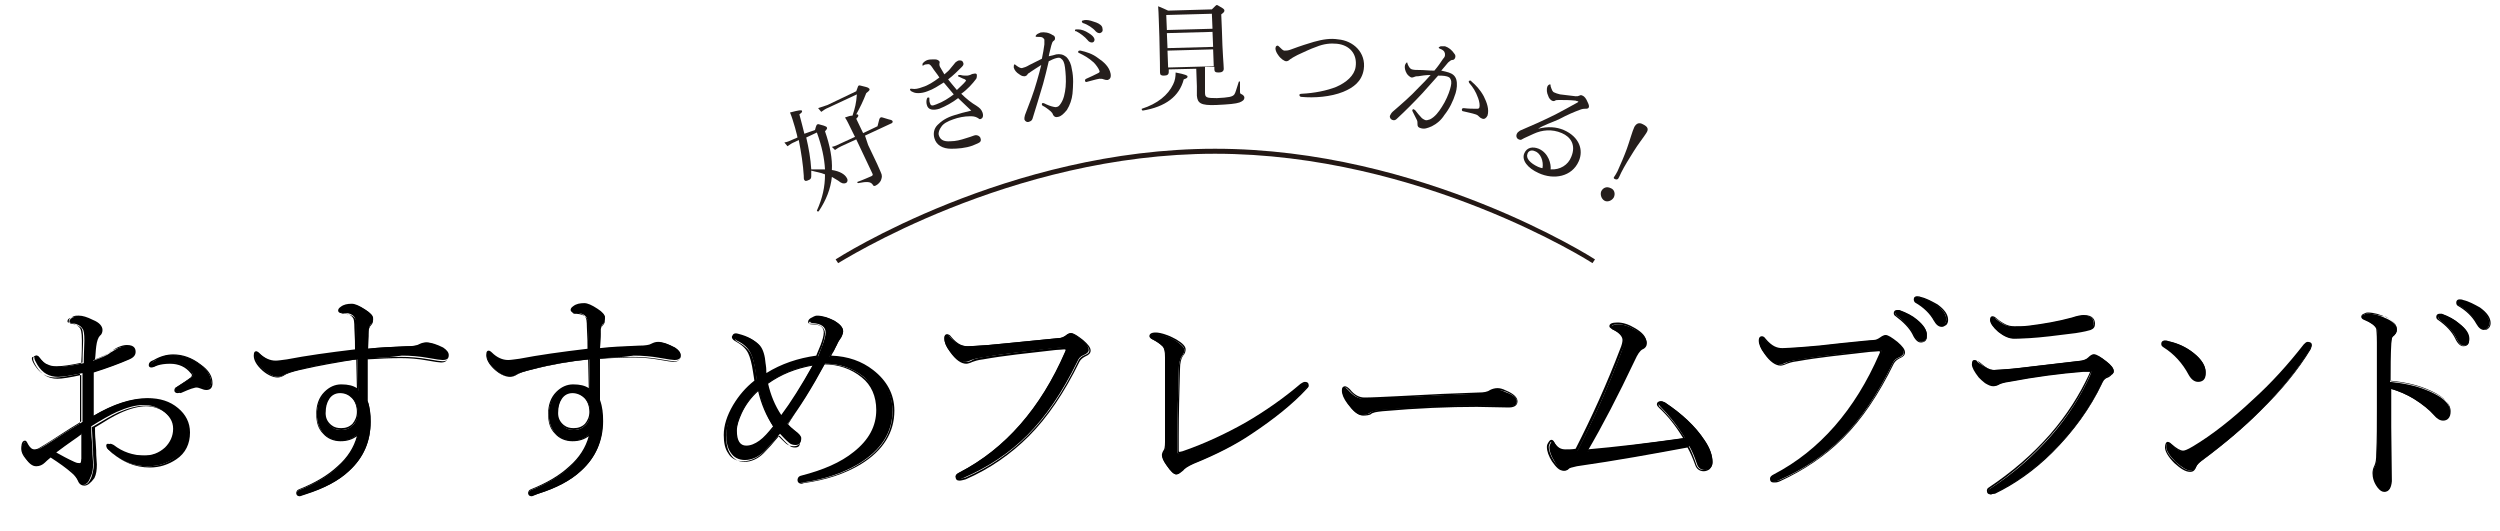 <?xml version="1.0" encoding="utf-8"?>
<!-- Generator: Adobe Illustrator 25.0.0, SVG Export Plug-In . SVG Version: 6.00 Build 0)  -->
<svg version="1.1" id="レイヤー_1" xmlns="http://www.w3.org/2000/svg" xmlns:xlink="http://www.w3.org/1999/xlink" x="0px"
	 y="0px" viewBox="0 0 400 85" style="enable-background:new 0 0 400 85;" xml:space="preserve">
<style type="text/css">
	.st0{fill:#251E1C;}
	.st1{fill:#231815;}
</style>
<g>
	<path class="st0" d="M130.4,20.8c0.2-0.8,0.3-0.9,0.4-0.9c0.1-0.1,0.2,0,1,0.2c0.3,0.1,0.5,0.2,0.5,0.3c0.1,0.1,0,0.3-0.3,0.6
		c0.8,2.3,1.2,4.4,1.1,6.2c1.3,0.2,2.1,0.7,2.4,1.3c0.2,0.3,0.1,0.7-0.2,0.8c-0.3,0.1-0.6,0.1-1.2-0.4c-0.3-0.2-0.7-0.4-1-0.6
		c-0.2,1.9-0.9,3.7-2.1,5.5c-0.1,0.1-0.3,0-0.3-0.1c0.9-2,1.3-3.8,1.3-5.8c-0.7-0.3-1.5-0.4-2.2-0.6c0,0.3,0,0.6,0,0.9
		s-0.1,0.5-0.4,0.6c-0.4,0.2-0.6,0.2-0.7,0c-0.1-0.1-0.1-0.3-0.1-0.7c-0.1-1.7-0.4-3.7-0.8-5.7l-0.6,0.3c-0.5,0.2-0.8,0.4-1.2,0.7
		l-0.5-0.6c0.6-0.1,0.9-0.3,1.4-0.5l0.7-0.3c-0.1-0.6-0.3-1.1-0.4-1.6c-0.3-1-0.5-1.7-0.8-2.4c1.5-0.4,1.8-0.4,1.9-0.3
		c0.1,0.2,0,0.3-0.4,0.6c0.3,1.2,0.6,2.2,0.8,3.1L130.4,20.8z M129,22c0.4,1.7,0.7,3.4,0.8,5.1c0.9,0,1.5,0,2.2,0
		c-0.1-1.8-0.5-3.7-1.3-5.9L129,22z M138.9,23.2c1.5,3.1,1.7,3.6,2,4.3c0.3,0.6,0.2,0.9,0.1,1.2c-0.1,0.4-0.5,0.8-0.9,1
		c-0.3,0.1-0.3,0.1-0.5-0.2c-0.3-0.4-0.8-0.5-2.3-0.2c-0.1,0-0.2-0.2-0.1-0.2c1.1-0.4,1.7-0.7,2.2-0.9c0.2-0.1,0.3-0.2,0.2-0.4
		l-2.6-5.5l-2.4,1.1c-0.4,0.2-0.6,0.3-1,0.6l-0.5-0.5c0.5-0.1,0.9-0.3,1.3-0.5l2.4-1.1l-0.4-0.8c-0.7-1.4-0.8-1.7-1.2-2.3
		c0.5-0.2,0.9-0.3,1.2-0.3c0.4-1.2,0.6-2,0.7-3.4l-4.5,2.1c-0.5,0.2-0.8,0.4-1.2,0.7l-0.5-0.6c0.6-0.2,0.9-0.3,1.5-0.5l4.6-2.2
		c0.3-0.8,0.3-0.9,0.4-0.9c0.1-0.1,0.2,0,1.1,0.2c0.4,0.1,0.5,0.2,0.6,0.3c0.1,0.2,0,0.3-0.5,0.7c-0.5,1.3-1,2.3-1.6,3.4
		c0.2,0,0.3,0,0.3,0.1c0.1,0.1,0,0.3-0.3,0.6l1.1,2.3l2.3-1.1c0.3-1.2,0.3-1.3,0.5-1.4c0.1-0.1,0.3,0,1.3,0.3
		c0.5,0.1,0.6,0.2,0.6,0.3c0.1,0.1,0,0.2-0.1,0.3l-4.3,2L138.9,23.2z"/>
	<path class="st0" d="M153.1,14.4c0.5-0.5,1.1-1,1.4-1.4c0.1-0.1,0.1-0.1,0-0.2l-0.1-0.1c-0.3-0.1-0.5-0.2-0.9-0.4
		c-0.1,0-0.2-0.1-0.2-0.1c0-0.1,0-0.2,0.1-0.2s0.1,0,0.3,0c0.3,0.1,0.6,0.1,0.9,0.1c0.2,0,0.3,0,0.6-0.1c0.2-0.1,0.4-0.2,0.6-0.2
		c0.3-0.1,0.5,0,0.5,0.2s0,0.4-0.1,0.6c-0.6,0.8-1.4,1.7-2.4,2.4c0.8,0.8,1.7,1.5,2.4,1.9c0.6,0.4,0.8,0.6,1,1.1
		c0.2,0.6,0,0.9-0.2,1s-0.3,0.1-0.5-0.1c-0.5-0.3-0.9-0.3-1.3-0.3c-0.9,0-1.9,0.2-2.7,0.5c-0.9,0.3-1.6,0.7-1.9,1.2
		c-0.3,0.4-0.5,0.9-0.4,1.3c0.2,0.7,0.7,1.1,1.9,1c0.8,0,1.6-0.2,2.5-0.5c0.3-0.1,1-0.3,1.2-0.4c0.3-0.1,0.4-0.1,0.7,0
		c0.2,0.1,0.4,0.3,0.4,0.5c0.1,0.2,0,0.5-0.2,0.6c-0.3,0.2-0.7,0.3-1.1,0.5c-1.1,0.4-2.4,0.5-3.4,0.5c-1.4,0-2.4-0.6-2.7-1.7
		c-0.2-0.7-0.1-1.5,0.5-2.1s1.4-1.2,2.8-1.6c0.6-0.2,1.7-0.5,2.6-0.7c-0.6-0.6-1.3-1.2-2.1-2c-0.9,0.7-2,1.3-3,1.7
		c-1,0.3-1.8,0.2-2-0.6c-0.1-0.3-0.1-0.7,0-1c0.1-0.2,0.1-0.2,0.2-0.2c0.1,0,0.2,0,0.2,0.1s0,0.1,0,0.2c0,0.2,0,0.4,0.1,0.6
		c0.1,0.4,0.3,0.5,1,0.2c1.1-0.4,2-1,2.8-1.6c-0.5-0.6-1-1.2-1.6-1.9c-0.8,0.5-1.7,1.1-2.6,1.4c-0.5,0.2-1,0.3-1.5,0.3
		s-0.7-0.1-1.1-0.3c-0.1-0.1-0.1-0.1-0.2-0.2c0-0.1,0-0.2,0.1-0.2s0.1,0,0.2,0c0.5,0.1,1,0,1.8-0.3c0.7-0.2,1.7-0.8,2.6-1.5
		c-0.3-0.5-0.9-1.2-1.2-1.7c-0.3-0.4-0.4-0.5-0.9-0.4c-0.2,0-0.4,0.1-0.5,0.2c-0.1,0-0.1,0-0.1,0c0-0.1,0-0.2,0-0.3
		c0.2-0.3,0.5-0.5,0.8-0.6c0.3-0.1,0.7-0.1,1.2-0.1c0.4,0,0.6,0.2,0.7,0.3c0.1,0.2,0,0.4,0,0.4c0,0.1,0,0.3,0.1,0.5
		c0.2,0.4,0.5,0.8,0.7,1.2c0.5-0.4,0.8-0.7,1.1-1.1c0.2-0.2,0.3-0.4,0.5-0.6c0.1-0.2,0.4-0.4,0.6-0.5c0.4-0.1,0.7,0,0.8,0.3
		c0.1,0.2,0.1,0.4-0.2,0.7c-0.6,0.6-1.4,1.4-2.2,2C152,13.1,152.6,13.8,153.1,14.4z"/>
	<path class="st0" d="M169,8.7c0.6-0.1,1.1,0,1.6,0.4c0.5,0.5,0.8,1.2,0.9,2c0.3,1.3,0.2,2.7,0.1,3.9c-0.1,0.9-0.4,1.8-0.9,2.6
		c-0.5,0.6-0.9,1-1.4,1.1c-0.4,0.1-0.6,0-0.8-0.3c-0.1-0.3-0.2-0.4-0.4-0.6c-0.4-0.3-0.7-0.6-1.3-0.9c-0.1-0.1-0.1-0.1-0.1-0.2
		s0-0.2,0.1-0.2s0.1,0,0.2,0c0.6,0.3,1.1,0.5,1.6,0.6c0.2,0,0.3,0.1,0.5,0c0.2,0,0.4-0.2,0.6-0.5c0.5-0.7,0.7-1.7,0.8-2.7
		c0.1-1.1,0-2.3-0.1-3.1s-0.3-1.2-0.6-1.4c-0.2-0.2-0.4-0.2-0.8-0.1c-0.4,0.1-0.8,0.3-1.2,0.5c-0.3,1.3-0.6,2.5-0.9,3.6
		c-0.6,2-1.1,3.7-1.7,5.6c-0.1,0.3-0.3,0.4-0.6,0.5s-0.6-0.1-0.7-0.4c0-0.2,0-0.4,0.1-0.7c0.7-1.8,1.4-3.6,1.9-5.4
		c0.3-1,0.5-1.8,0.7-2.6c-0.6,0.4-1.3,0.8-1.7,1.1c-0.2,0.2-0.4,0.2-0.5,0.4s-0.2,0.2-0.4,0.3c-0.3,0-0.5,0-0.9-0.3
		c-0.5-0.3-0.8-0.7-0.9-1.1c0-0.2,0-0.4,0.1-0.5c0.1,0,0.1,0,0.2,0.1c0.4,0.3,0.7,0.5,1,0.5c0.4-0.1,0.7-0.2,1.2-0.5
		c0.6-0.3,1.2-0.6,2-1c0.2-0.9,0.3-1.6,0.4-2.3c0-0.3,0-0.5,0-0.7S167,6.2,166.8,6c-0.2-0.1-0.5-0.1-0.8-0.1c-0.2,0-0.3,0-0.3-0.1
		s0.1-0.2,0.2-0.3c0.1-0.1,0.4-0.2,0.6-0.3c0.6-0.1,1.3,0,1.9,0.4c0.3,0.1,0.4,0.3,0.4,0.5s0,0.3-0.3,0.5c-0.1,0.1-0.2,0.3-0.3,0.7
		c-0.1,0.5-0.3,1.1-0.4,1.7C168.3,8.9,168.7,8.8,169,8.7z M172.5,4.7c0.5,0,1.1,0.2,1.7,0.6c0.5,0.3,0.8,0.6,0.9,0.9
		c0.1,0.3-0.1,0.6-0.4,0.6c-0.2,0-0.5-0.1-0.7-0.4c-0.4-0.5-1.2-1.1-1.8-1.4c-0.1,0-0.2,0-0.2-0.1s0-0.2,0.2-0.2
		C172.3,4.7,172.4,4.7,172.5,4.7z M177.2,12.8c-0.2,0-0.3,0-0.6-0.1c-0.2-0.1-0.4-0.1-0.7-0.1c-0.6,0.1-1.2,0.3-2,0.5
		c-0.2,0.1-0.3-0.1-0.3-0.2c0-0.1,0-0.2,0.2-0.3c0.7-0.3,1.3-0.6,1.9-0.9c0.2-0.1,0.3-0.2,0.2-0.4c-0.1-0.3-0.5-0.9-0.9-1.3
		c-0.9-0.8-1.5-1.1-2.3-1.5c-0.1,0-0.2-0.1-0.2-0.2c0-0.1,0.1-0.2,0.2-0.2c0,0,0.1,0,0.2,0c0.9,0.2,1.9,0.5,2.8,1.2
		c0.9,0.6,1.8,1.4,2,2.5C177.8,12.4,177.6,12.7,177.2,12.8z M173.8,3.2c0.5,0,1,0.2,1.6,0.4c0.5,0.2,1,0.5,1,1
		c0.1,0.4-0.1,0.6-0.4,0.7c-0.2,0-0.4,0-0.7-0.3c-0.4-0.5-1.3-1.1-2-1.3c-0.1,0-0.1-0.1-0.2-0.2c0-0.1,0-0.2,0.1-0.2
		C173.5,3.2,173.6,3.2,173.8,3.2z"/>
	<path class="st0" d="M182.7,17.4c2.5-0.8,4.2-2.2,5-3.9c0.3-0.6,0.4-1.2,0.4-1.9c1.6,0.3,1.9,0.5,1.9,0.6c0,0.2,0,0.3-0.6,0.5
		c-0.7,2.7-2.9,4.4-6.6,5C182.7,17.6,182.6,17.4,182.7,17.4z M192.8,14.8c0,0.8,0.2,0.9,1.9,0.9c1.9-0.1,2.5-0.2,2.8-0.6
		c0.2-0.3,0.3-0.8,0.7-2c0-0.1,0.2-0.1,0.2,0c0,0.8,0,1.3,0,1.6s0.1,0.3,0.3,0.4c0.2,0.1,0.4,0.3,0.4,0.5c0,0.4-0.3,0.6-0.8,0.8
		c-0.6,0.2-1.6,0.3-3.7,0.4c-2.5,0.1-3-0.3-3.1-1.5c0-0.2,0-0.5,0-1.5l-0.1-2.8l-4.4,0.1v0.4c0,0.4-0.2,0.6-0.8,0.6
		c-0.4,0-0.6-0.1-0.6-0.5c0-0.7,0-1.6-0.1-5.7c-0.1-2.4-0.1-3.7-0.2-4.9c0.7,0.3,1,0.4,1.6,0.7l7-0.2c0.6-0.6,0.7-0.7,0.8-0.7
		s0.2,0.1,0.9,0.5c0.3,0.2,0.3,0.3,0.3,0.4c0,0.2-0.1,0.3-0.5,0.6l0.1,2.4c0.1,4,0.3,5.7,0.3,6.3c0,0.4-0.3,0.6-0.8,0.6
		s-0.7-0.1-0.7-0.5v-0.4h-1.5L192.8,14.8z M193.9,2.2l-7.3,0.2l0.1,2.4l7.3-0.2L193.9,2.2z M186.8,7.7l7.3-0.2L194,5.1l-7.3,0.2
		L186.8,7.7z M186.9,10.8l7.3-0.2l-0.1-2.7l-7.3,0.2L186.9,10.8z"/>
	<path class="st0" d="M218.2,11.1c-0.3,1.9-1.6,2.9-3.3,3.6c-2,0.8-4.6,1-6.7,0.8c-0.2,0-0.3-0.2-0.3-0.3s0.1-0.2,0.4-0.2
		c2-0.1,4-0.5,5.5-1.1c1.6-0.7,2.9-1.8,3.1-3.2c0.3-2.1-1-3.5-3-3.7c-1-0.1-2.1,0-3.3,0.5c-0.9,0.3-1.9,0.8-3,1.3
		c-0.6,0.3-0.9,0.5-1.2,0.7c-0.2,0.2-0.4,0.3-0.6,0.3c-0.3,0-0.9-0.4-1.3-1c-0.3-0.4-0.5-0.9-0.4-1.2c0-0.2,0.2-0.3,0.3-0.3
		s0.2,0.1,0.3,0.2c0.3,0.3,0.6,0.6,0.8,0.6c0.3,0,0.6,0,1.1-0.2c1.6-0.6,2.6-0.9,3.6-1.2c1.4-0.4,2.7-0.6,3.9-0.4
		C216.5,6.5,218.6,8.4,218.2,11.1z"/>
	<path class="st0" d="M231.8,11.6c0.6,0.2,1,0.5,1.2,1.1c0.2,0.7,0.1,1.5-0.1,2.2c-0.4,1.3-1,2.5-1.8,3.5c-0.5,0.8-1.2,1.4-2,1.8
		c-0.7,0.3-1.2,0.5-1.8,0.3c-0.4-0.1-0.5-0.3-0.5-0.6c0-0.3,0-0.5-0.1-0.7c-0.2-0.4-0.4-0.8-0.7-1.4c0-0.1-0.1-0.1,0-0.2
		c0-0.1,0.1-0.2,0.2-0.1c0.1,0,0.1,0.1,0.2,0.1c0.4,0.5,0.7,0.9,1.1,1.3c0.1,0.1,0.3,0.2,0.5,0.3c0.2,0.1,0.5,0,0.8-0.1
		c0.8-0.4,1.4-1.2,1.9-2c0.6-0.9,1.1-2.1,1.3-2.8s0.3-1.2,0.1-1.6c-0.1-0.3-0.3-0.4-0.7-0.5s-0.9-0.1-1.3-0.1
		c-0.9,1-1.7,1.9-2.5,2.8c-1.4,1.5-2.7,2.8-4.1,4.1c-0.2,0.2-0.4,0.3-0.7,0.2c-0.3-0.1-0.5-0.4-0.4-0.7c0.1-0.2,0.2-0.4,0.4-0.6
		c1.5-1.3,2.9-2.5,4.2-3.9c0.7-0.7,1.3-1.3,1.9-2c-0.7,0-1.5,0.1-2,0.2c-0.3,0-0.4,0-0.6,0.1c-0.2,0.1-0.3,0.1-0.5,0.1
		c-0.2-0.1-0.5-0.3-0.7-0.6c-0.3-0.5-0.4-1-0.3-1.4c0.1-0.2,0.2-0.4,0.3-0.4s0.1,0.1,0.1,0.2c0.2,0.5,0.4,0.8,0.7,0.9
		c0.4,0.1,0.7,0.1,1.3,0.1c0.7,0,1.4,0.1,2.3,0.1c0.6-0.7,1-1.3,1.4-1.9c0.2-0.2,0.3-0.4,0.3-0.6c0-0.2,0-0.3-0.1-0.5
		s-0.4-0.4-0.7-0.5c-0.2-0.1-0.2-0.1-0.2-0.2s0.2-0.1,0.3-0.2c0.2,0,0.4,0,0.7,0c0.6,0.2,1.1,0.6,1.5,1.2c0.2,0.2,0.2,0.5,0.1,0.7
		c-0.1,0.2-0.2,0.3-0.5,0.3c-0.1,0-0.4,0.2-0.6,0.4c-0.3,0.4-0.7,0.8-1.1,1.3C231.1,11.4,231.5,11.5,231.8,11.6z M237.2,19
		c-0.2-0.1-0.3-0.1-0.5-0.3c-0.2-0.2-0.3-0.3-0.6-0.4c-0.6-0.2-1.2-0.3-2-0.5c-0.2,0-0.2-0.2-0.2-0.3c0-0.1,0.1-0.2,0.3-0.2
		c0.8,0.1,1.4,0.1,2.1,0.1c0.2,0,0.3,0,0.4-0.2c0.1-0.3,0-1-0.2-1.5c-0.4-1.1-0.8-1.7-1.4-2.4C235,13.2,235,13,235,13
		c0-0.1,0.2-0.1,0.3-0.1c0,0,0.1,0,0.1,0.1c0.7,0.6,1.4,1.3,2,2.4c0.5,1,0.9,2.1,0.6,3.1C237.8,18.9,237.5,19.1,237.2,19z"/>
	<path class="st0" d="M246.1,20.6c1.6-0.4,2.9-0.3,4.1,0.2c2.5,1.1,3.2,3.2,2.4,5c-1.1,2.5-4,3-6.4,1.9c-1.8-0.8-2.8-2.1-2.3-3.2
		c0.4-0.9,1.3-1.1,2.3-0.7c1.6,0.7,2,2.5,1.9,3.3c1.5,0.1,2.8-0.7,3.3-2c0.8-1.9-0.1-3.2-1.5-3.8c-1.6-0.7-3.2-0.5-4.5,0.1
		c-0.8,0.4-1.4,0.6-1.9,0.9c-0.1,0.1-0.3,0.1-0.5,0c-0.3-0.1-0.5-0.5-0.3-0.9c0.1-0.2,0.2-0.3,0.5-0.5c1.9-0.8,3.9-1.7,5.7-2.6
		c1.1-0.6,2.1-1.1,3.5-1.9c0.2-0.1,0.1-0.2,0.1-0.2c-0.1,0-0.2,0-0.4-0.1c-0.9-0.1-1.8-0.1-2.6-0.1c-0.4,0-0.5,0-0.7,0.1
		c-0.1,0.1-0.3,0.1-0.5,0s-0.5-0.4-0.6-0.8c-0.2-0.4-0.3-1-0.1-1.5c0.1-0.2,0.3-0.3,0.4-0.3c0.1,0,0.1,0.1,0.1,0.3
		c0.2,0.6,0.3,0.9,0.6,1c0.2,0.1,0.5,0.2,0.9,0.3c0.8,0.1,1.6,0.2,2.5,0.3c0.3,0,0.4,0,0.6-0.1c0.2-0.1,0.3-0.1,0.5,0
		c0.3,0.1,0.6,0.5,0.8,1c0.2,0.4,0.3,0.7,0.2,0.9c-0.1,0.2-0.3,0.2-0.6,0.2c-0.2,0-0.4,0-0.9,0.2c-0.8,0.3-1.8,0.7-3.3,1.5
		C248.3,19.6,247,20,246.1,20.6L246.1,20.6z M245.6,24.2c-0.6-0.3-1.1,0-1.2,0.4c-0.3,0.7,0.4,1.5,1.7,2.1c0.3,0.1,0.5,0.2,0.7,0.2
		C247,25.8,246.5,24.5,245.6,24.2z"/>
	<path class="st0" d="M258.2,31.6c-0.3,0.5-1,0.8-1.5,0.5c-0.5-0.3-0.7-1-0.5-1.5c0.3-0.6,0.9-0.8,1.5-0.5
		C258.3,30.3,258.5,31,258.2,31.6z M263.4,21.3c-0.3,0.5-1.4,1.9-2,2.9c-0.7,1.1-1.5,2.4-2,3.4c-0.2,0.4-0.3,0.7-0.5,1
		c-0.1,0.1-0.3,0.2-0.6,0c-0.1,0-0.1-0.2-0.1-0.2c0.2-0.3,0.4-0.6,0.6-1c0.5-1.1,1.1-2.5,1.5-3.6s0.9-2.9,1.2-3.5
		c0.3-0.5,0.7-0.8,1.4-0.4C263.7,20.3,263.8,20.7,263.4,21.3z"/>
</g>
<path class="st1" d="M254.8,42.1c-0.3-0.2-27.5-17.5-60.4-17.5c-32.9,0-60,17.4-60.3,17.5l-0.4-0.6c0.3-0.2,27.6-17.7,60.7-17.7
	s60.5,17.5,60.8,17.7L254.8,42.1z"/>
<g>
	<g>
		<path d="M14.7,66.7c3.3-2,6.2-2.9,8.7-2.9c1.9,0,3.5,0.5,4.8,1.6c1.2,1,1.8,2.3,1.8,3.8c0,1.8-0.7,3.2-2.2,4.2
			c-1.2,0.8-2.5,1.2-4.2,1.2c-2.4,0-4.5-0.9-6.4-2.8c-0.1-0.1-0.2-0.3-0.2-0.5c0-0.2,0.1-0.3,0.3-0.3c0.1,0,0.3,0.1,0.4,0.2
			c1.4,1.2,3.2,1.7,5.2,1.7c1.4,0,2.5-0.4,3.5-1.3c0.8-0.8,1.3-1.8,1.3-3c0-1.2-0.6-2.1-1.7-2.9c-0.9-0.6-1.9-0.9-3-0.9
			c-1.3,0-2.7,0.4-4.3,1.1c-1.1,0.5-2.5,1.3-4.1,2.3c0,0.6,0,1.4,0.1,2.3c0.1,1.2,0.1,1.9,0.1,2.2l0.1,1.5c0,0.8-0.1,1.5-0.4,2.1
			c-0.3,0.8-0.6,1.2-1.1,1.2c-0.4,0-0.7-0.2-0.9-0.7c-0.3-0.5-0.6-1-1.1-1.5C10.7,74.8,9.6,74,8.1,73c-0.5,0.5-0.9,0.8-1,0.9
			c-0.4,0.4-0.8,0.6-1.3,0.6c-0.5,0-1.1-0.4-1.6-1.1c-0.4-0.6-0.7-1.1-0.7-1.5c0-0.8,0.2-1.1,0.5-1.1c0.1,0,0.3,0.2,0.4,0.5
			C4.7,71.7,5.1,72,5.5,72c0.3,0,0.6-0.1,1-0.3c1.2-0.7,2.4-1.5,3.8-2.4c1.6-1,2.6-1.6,2.9-1.8v-7.8c-1.9,0.4-3.2,0.6-3.9,0.6
			c-1.4,0-2.5-0.6-3.3-1.9c-0.3-0.5-0.5-0.9-0.5-1.1c0-0.3,0.1-0.4,0.4-0.4c0.1,0,0.3,0.1,0.4,0.3c0.5,0.6,0.9,1,1.3,1.2
			c0.4,0.2,0.9,0.3,1.5,0.3c1.1,0,2.5-0.2,4.3-0.6c0-1.6,0.1-2.8,0.1-3.6c0-1.1-0.1-1.7-0.3-1.9c-0.3-0.5-0.9-0.8-1.7-0.9
			c-0.2,0-0.4-0.1-0.4-0.3c0-0.2,0.2-0.4,0.5-0.6c0.3-0.1,0.6-0.2,0.9-0.2c0.6,0,1.3,0.2,2.2,0.7c1,0.4,1.4,0.9,1.4,1.5
			c0,0.3-0.1,0.6-0.4,0.8c-0.4,0.3-0.6,0.9-0.6,1.8c-0.1,0.7-0.1,1.5-0.2,2.3c1.2-0.4,2.2-0.8,2.8-1.3c0.3-0.2,0.7-0.4,1.2-0.7
			c0.5-0.2,0.9-0.3,1.2-0.3c0.9,0,1.3,0.3,1.3,1c0,0.5-0.3,0.8-0.9,1.1c-1.6,0.7-3.5,1.4-5.8,2.1c0,1,0,2.2,0,3.6
			C14.7,64.7,14.7,65.9,14.7,66.7z M13.1,69.3c-0.5,0.3-1.9,1.4-4.3,3.1c0.9,0.6,1.9,1.1,3.1,1.6c0.4,0.2,0.7,0.3,0.9,0.3
			c0.2,0,0.3-0.3,0.3-0.8C13.1,71.7,13.1,70.4,13.1,69.3z M27.7,56.8c1.5,0,2.9,0.5,4.3,1.5c1.2,0.9,1.8,1.9,1.8,2.9
			c0,0.6-0.3,0.9-0.9,0.9c-0.1,0-0.4-0.1-0.7-0.2c-0.3-0.1-0.6-0.2-0.8-0.2c0,0-0.3,0.1-0.8,0.2c-0.3,0.1-0.8,0.3-1.7,0.7
			c-0.1,0-0.3,0.1-0.5,0.1c-0.3,0-0.4-0.1-0.4-0.3c0-0.2,0.1-0.4,0.3-0.5c1.1-0.7,1.9-1.2,2.3-1.5c0.2-0.2,0.3-0.3,0.3-0.4
			c0-0.1-0.1-0.2-0.2-0.4c-0.8-1.1-2-1.6-3.4-1.6c-0.8,0-1.5,0.1-2.1,0.4c-0.5,0.2-0.7,0.3-0.8,0.3c-0.2,0-0.3-0.1-0.3-0.3
			c0-0.2,0.2-0.5,0.7-0.7C25.7,57,26.7,56.8,27.7,56.8z"/>
		<path d="M13.5,77.7c-0.4,0-0.8-0.2-1-0.7c-0.2-0.5-0.6-1-1.1-1.4c-0.8-0.7-1.9-1.5-3.3-2.4c-0.5,0.4-0.8,0.7-0.9,0.8
			c-0.4,0.4-0.9,0.6-1.4,0.6c-0.6,0-1.1-0.4-1.7-1.2c-0.5-0.6-0.7-1.1-0.7-1.6c0-0.3,0-1.3,0.6-1.3c0.2,0,0.3,0.2,0.5,0.6
			c0.3,0.5,0.6,0.8,1,0.8c0.3,0,0.6-0.1,0.9-0.3c1.2-0.7,2.4-1.5,3.8-2.4c1.5-1,2.5-1.5,2.8-1.8V60c-1.8,0.4-3.1,0.6-3.8,0.6
			c-1.5,0-2.6-0.7-3.4-2c-0.3-0.5-0.5-0.9-0.5-1.2c0-0.3,0.2-0.5,0.5-0.5c0.2,0,0.3,0.1,0.5,0.3c0.4,0.6,0.9,1,1.3,1.1
			c0.4,0.2,0.8,0.3,1.4,0.3c1,0,2.4-0.2,4.2-0.6c0-1.6,0.1-2.7,0.1-3.5c0-1.3-0.1-1.7-0.2-1.9c-0.3-0.4-0.9-0.7-1.6-0.8
			c-0.4,0-0.5-0.3-0.5-0.4c0-0.3,0.2-0.5,0.6-0.7c0.3-0.2,0.6-0.2,1-0.2c0.6,0,1.3,0.2,2.3,0.7c1,0.4,1.5,1,1.5,1.6
			c0,0.3-0.1,0.7-0.4,0.9c-0.3,0.3-0.5,0.9-0.6,1.7c-0.1,0.7-0.1,1.4-0.2,2.1c1.1-0.4,2-0.8,2.6-1.3c0.3-0.2,0.7-0.5,1.2-0.7
			c0.5-0.2,0.9-0.3,1.3-0.3c1.2,0,1.4,0.6,1.4,1.1c0,0.5-0.3,0.9-1,1.2c-1.6,0.7-3.5,1.4-5.7,2.1c0,1,0,2.1,0,3.5v3.4
			c3.2-1.9,6.1-2.8,8.6-2.8c2,0,3.6,0.5,4.9,1.6c1.2,1,1.9,2.3,1.9,3.9c0,1.8-0.7,3.3-2.2,4.3c-1.2,0.8-2.6,1.3-4.2,1.3
			c-2.4,0-4.6-0.9-6.5-2.8c-0.1-0.1-0.2-0.3-0.2-0.6c0-0.3,0.2-0.4,0.4-0.4c0.1,0,0.3,0.1,0.5,0.2c1.4,1.1,3.1,1.7,5.1,1.7
			c1.3,0,2.5-0.4,3.4-1.3c0.8-0.8,1.2-1.8,1.2-2.9c0-1.1-0.5-2-1.6-2.8c-0.9-0.6-1.9-0.9-2.9-0.9c-1.2,0-2.7,0.4-4.2,1.1
			c-1.1,0.5-2.4,1.3-4,2.3c0,0.6,0,1.3,0.1,2.2c0.1,1.2,0.1,1.9,0.1,2.2l0.1,1.5c0,0.9-0.1,1.6-0.4,2.2C14.5,77.3,14,77.7,13.5,77.7
			z M8.1,72.8L8.1,72.8c1.5,1,2.7,1.9,3.5,2.6c0.5,0.5,0.9,1,1.2,1.5c0.2,0.4,0.5,0.6,0.8,0.6c0.4,0,0.7-0.4,1-1.1
			c0.2-0.6,0.4-1.3,0.4-2.1l-0.1-1.4c0-0.3,0-1-0.1-2.2c0-0.9-0.1-1.7-0.1-2.3v-0.1l0.1,0c1.7-1,3-1.8,4.1-2.3
			c1.6-0.7,3.1-1.1,4.3-1.1c1.1,0,2.2,0.3,3.1,0.9c1.2,0.8,1.7,1.8,1.7,3c0,1.2-0.4,2.3-1.3,3.1c-1,0.9-2.2,1.4-3.6,1.4
			c-2,0-3.8-0.6-5.3-1.8c-0.2-0.2-0.3-0.2-0.4-0.2c-0.2,0-0.2,0.1-0.2,0.2c0,0.2,0,0.3,0.1,0.4c1.9,1.8,4,2.7,6.3,2.7
			c1.6,0,3-0.4,4.1-1.2c1.4-1,2.1-2.4,2.1-4.1c0-1.5-0.6-2.8-1.8-3.7c-1.2-1-2.8-1.5-4.7-1.5c-2.5,0-5.4,1-8.7,2.9l-0.2,0.1v-3.9
			c0-1.5,0-2.6,0-3.6l0-0.1l0.1,0c2.2-0.7,4.2-1.4,5.7-2.1c0.5-0.2,0.8-0.6,0.8-1c0-0.4-0.1-0.9-1.2-0.9c-0.3,0-0.7,0.1-1.2,0.3
			c-0.5,0.2-0.9,0.4-1.1,0.6c-0.6,0.5-1.6,1-2.9,1.3l-0.2,0.1l0-0.2c0-0.8,0.1-1.6,0.2-2.3c0.1-0.9,0.3-1.5,0.7-1.8
			c0.2-0.2,0.3-0.5,0.3-0.7c0-0.5-0.5-1-1.4-1.4c-0.9-0.4-1.6-0.7-2.2-0.7c-0.3,0-0.6,0.1-0.8,0.2c-0.3,0.1-0.4,0.3-0.4,0.5
			c0,0.1,0,0.2,0.2,0.2c0.8,0.1,1.4,0.4,1.8,0.9c0.1,0.2,0.3,0.5,0.3,2c0,0.8,0,2-0.1,3.6l0,0.1l-0.1,0c-1.8,0.4-3.2,0.6-4.3,0.6
			c-0.6,0-1.1-0.1-1.5-0.3c-0.4-0.2-0.9-0.6-1.4-1.2c-0.2-0.2-0.3-0.2-0.3-0.2c-0.2,0-0.3,0-0.3,0.3c0,0.1,0.1,0.5,0.5,1.1
			c0.8,1.2,1.8,1.9,3.2,1.9c0.7,0,2-0.2,3.9-0.6l0.1,0v8l-0.1,0c-0.3,0.2-1.3,0.8-2.9,1.8c-1.4,0.9-2.7,1.7-3.8,2.4
			c-0.3,0.2-0.7,0.3-1,0.3c-0.5,0-0.9-0.3-1.2-0.9C4.1,70.8,4,70.8,4,70.8c-0.3,0-0.4,0.5-0.4,1c0,0.4,0.2,0.9,0.6,1.4
			c0.5,0.7,1.1,1.1,1.5,1.1c0.4,0,0.8-0.2,1.2-0.6C7.1,73.7,7.5,73.4,8.1,72.8L8.1,72.8z M12.8,74.4c-0.2,0-0.6-0.1-1-0.3
			c-1.2-0.5-2.2-1-3.1-1.6l-0.2-0.1l0.1-0.1c2.5-1.8,3.9-2.8,4.3-3.1l0.2-0.1v4.3C13.2,73.8,13.2,74.4,12.8,74.4z M9,72.4
			c0.9,0.5,1.8,1,2.9,1.5c0.4,0.2,0.7,0.2,0.9,0.2c0.1,0,0.2-0.2,0.2-0.7v-3.9C12.4,70,11.1,70.8,9,72.4z M28.4,62.9
			c-0.3,0-0.5-0.2-0.5-0.4c0-0.3,0.1-0.5,0.4-0.6c1.1-0.7,1.8-1.2,2.2-1.5c0.2-0.2,0.2-0.3,0.2-0.4c0,0,0-0.1-0.2-0.3
			c-0.8-1-1.9-1.5-3.3-1.5c-0.8,0-1.5,0.1-2.1,0.3c-0.6,0.3-0.8,0.3-0.9,0.3c-0.3,0-0.4-0.2-0.4-0.4c0-0.3,0.2-0.6,0.8-0.8
			c1-0.6,2.1-0.9,3.1-0.9c1.5,0,3,0.5,4.4,1.6c1.3,0.9,1.9,1.9,1.9,3c0,0.7-0.3,1.1-1,1.1c-0.1,0-0.3,0-0.8-0.2
			c-0.3-0.1-0.5-0.2-0.8-0.2c0,0-0.2,0-0.8,0.2c-0.3,0.1-0.8,0.3-1.7,0.7C28.8,62.8,28.6,62.9,28.4,62.9z M27.2,57.9
			c1.5,0,2.7,0.5,3.5,1.6c0.1,0.2,0.2,0.4,0.2,0.5c0,0.2-0.1,0.3-0.3,0.5c-0.4,0.3-1.2,0.8-2.3,1.5c-0.2,0.1-0.2,0.2-0.2,0.4
			c0,0.1,0,0.2,0.3,0.2c0.2,0,0.4,0,0.4-0.1c0.9-0.4,1.4-0.6,1.7-0.7c0.8-0.2,0.8-0.2,0.9-0.2c0.3,0,0.6,0.1,0.9,0.2
			C32.8,62,32.9,62,33,62c0.5,0,0.8-0.3,0.8-0.8c0-1-0.6-1.9-1.8-2.8c-1.4-1-2.8-1.5-4.2-1.5c-1,0-2,0.3-3,0.8
			c-0.4,0.2-0.6,0.5-0.6,0.6c0,0.2,0.1,0.2,0.2,0.2c0,0,0.1,0,0.8-0.3C25.6,58,26.4,57.9,27.2,57.9z"/>
	</g>
	<g>
		<path d="M58.8,57.4c0,1.9,0,3.4,0,4.6c0,0.9,0,1.6,0,2.1c0.4,1.1,0.5,2.2,0.5,3.4c0,3.1-1.1,5.7-3.4,7.8c-1.7,1.6-4,2.8-6.9,3.7
			c-0.6,0.2-1,0.3-1,0.3c-0.3,0-0.5-0.1-0.5-0.4c0-0.2,0.1-0.4,0.4-0.5c2.5-1,4.6-2.2,6.2-3.7c1.7-1.6,2.8-3.3,3.2-5.3
			c-0.7,0.7-1.6,1.1-2.8,1.1c-1.1,0-2-0.4-2.7-1.1c-0.7-0.8-1.1-1.8-1.1-3.1c0-1.4,0.4-2.5,1.3-3.4c0.7-0.8,1.6-1.2,2.6-1.2
			c1.2,0,2.1,0.3,2.7,0.8l-0.1-5c-3,0.3-6,0.8-9.1,1.6c-1.3,0.3-2.2,0.6-2.7,0.9c-0.3,0.2-0.6,0.3-0.9,0.3c-0.7,0-1.5-0.4-2.3-1.1
			c-0.9-0.8-1.4-1.6-1.4-2.3c0-0.4,0.1-0.6,0.3-0.6c0.1,0,0.2,0.1,0.4,0.3c0.9,0.8,1.8,1.3,2.7,1.3c0.4,0,1-0.1,1.9-0.2
			c3.1-0.6,6.8-1.1,11-1.6c0-0.8,0-1.9-0.1-3.5c0-0.9-0.1-1.4-0.2-1.7c-0.3-0.6-1-0.9-2-0.8c-0.2,0-0.4-0.1-0.4-0.3
			c0-0.2,0.1-0.3,0.3-0.5c0.5-0.3,1.1-0.5,1.8-0.5c0.5,0,1.2,0.3,2,0.8c0.8,0.5,1.2,0.9,1.2,1.3c0,0.4-0.1,0.7-0.3,0.9
			c-0.3,0.3-0.4,0.8-0.4,1.3c0,1.1-0.1,2-0.1,2.7c1.7-0.2,3.8-0.3,6.3-0.4c1,0,1.7-0.1,2.1-0.3c0.3-0.2,0.7-0.3,1-0.3
			c0.7,0,1.6,0.3,2.6,0.8c0.6,0.4,0.9,0.8,0.9,1.2c0,0.6-0.3,0.8-1,0.8c-0.3,0-1-0.1-2.1-0.3c-1.6-0.3-3.1-0.4-4.4-0.4
			C62.4,57.2,60.6,57.2,58.8,57.4z M54.4,62.8c-0.8,0-1.4,0.3-1.8,1c-0.4,0.6-0.6,1.4-0.6,2.4c0,0.8,0.3,1.5,0.9,2
			c0.5,0.4,1,0.6,1.7,0.6c0.8,0,1.4-0.3,1.9-0.8c0.5-0.5,0.7-1.2,0.7-2c0-0.9-0.3-1.7-0.8-2.3C55.9,63.1,55.2,62.8,54.4,62.8z"/>
		<path d="M48,79.4c-0.5,0-0.6-0.3-0.6-0.5c0-0.2,0.1-0.5,0.4-0.6c2.5-1,4.6-2.2,6.2-3.7c1.6-1.4,2.6-3,3.1-4.8
			c-0.7,0.5-1.5,0.8-2.6,0.8c-1.1,0-2.1-0.4-2.8-1.2c-0.8-0.8-1.1-1.8-1.1-3.2c0-1.4,0.4-2.6,1.3-3.5c0.8-0.8,1.7-1.2,2.7-1.2
			c1.1,0,1.9,0.2,2.5,0.6l-0.1-4.6C54,58,51,58.5,48,59.2c-1.3,0.3-2.2,0.6-2.6,0.9c-0.3,0.2-0.7,0.3-1,0.3c-0.7,0-1.6-0.4-2.4-1.1
			c-1-0.9-1.4-1.7-1.4-2.4c0-0.6,0.2-0.7,0.4-0.7c0.1,0,0.3,0.1,0.5,0.3c0.8,0.8,1.7,1.2,2.6,1.2c0.4,0,1-0.1,1.8-0.2
			c3.1-0.6,6.7-1.1,10.9-1.6c0-0.7,0-1.8-0.1-3.4c0-1-0.1-1.5-0.2-1.6c-0.3-0.5-0.9-0.8-1.9-0.8c-0.3,0-0.5-0.2-0.5-0.4
			c0-0.2,0.1-0.4,0.4-0.6c0.5-0.4,1.1-0.5,1.8-0.5c0.5,0,1.2,0.3,2.1,0.9c0.8,0.5,1.2,1,1.2,1.4c0,0.4-0.1,0.7-0.3,1
			c-0.2,0.3-0.4,0.7-0.4,1.3c0,1.1-0.1,1.9-0.1,2.6c1.6-0.2,3.7-0.3,6.2-0.4c1,0,1.7-0.1,2-0.3c0.4-0.2,0.7-0.3,1.1-0.3
			c0.7,0,1.6,0.3,2.6,0.9c0.7,0.4,1,0.9,1,1.3c0,0.4-0.2,1-1.1,1c-0.3,0-1-0.1-2.1-0.3c-1.6-0.3-3.1-0.4-4.4-0.4
			c-1.8,0-3.6,0.1-5.3,0.2c0,1.8,0,3.3,0,4.5v2.1c0.4,1.1,0.5,2.2,0.5,3.4c0,3.1-1.2,5.8-3.5,7.9c-1.7,1.6-4.1,2.8-6.9,3.7
			C48,79.4,48,79.4,48,79.4z M57.5,69l-0.1,0.4c-0.4,2-1.5,3.8-3.2,5.3c-1.6,1.5-3.7,2.7-6.3,3.7c-0.2,0.1-0.3,0.2-0.3,0.3
			c0,0.1,0,0.3,0.4,0.3c0,0,0.1,0,1-0.2c2.8-0.8,5.1-2.1,6.8-3.6c2.3-2.1,3.4-4.7,3.4-7.7c0-1.2-0.2-2.3-0.5-3.4l0,0V62
			c0-1.2,0-2.8,0-4.6l0-0.1l0.1,0c1.8-0.1,3.6-0.2,5.4-0.2c1.3,0,2.8,0.1,4.5,0.4c1.1,0.2,1.8,0.3,2.1,0.3c0.8,0,0.9-0.4,0.9-0.7
			c0-0.4-0.3-0.8-0.9-1.1c-1-0.5-1.8-0.8-2.5-0.8c-0.3,0-0.6,0.1-1,0.3c-0.4,0.2-1.1,0.3-2.1,0.3c-2.5,0.1-4.7,0.2-6.3,0.4l-0.1,0
			v-0.1c0-0.7,0-1.6,0.1-2.7c0-0.6,0.2-1.1,0.5-1.4c0.2-0.2,0.3-0.5,0.3-0.9c0-0.2-0.2-0.6-1.1-1.2c-0.8-0.5-1.5-0.8-2-0.8
			c-0.7,0-1.3,0.2-1.7,0.5c-0.2,0.1-0.3,0.3-0.3,0.4c0,0.1,0,0.2,0.2,0.2c1.1,0,1.8,0.3,2.1,0.9c0.2,0.3,0.2,0.9,0.2,1.7
			c0,1.6,0.1,2.7,0.1,3.5v0.1l-0.1,0c-4.2,0.5-7.9,1.1-11,1.6c-0.9,0.1-1.5,0.2-1.9,0.2c-1,0-1.9-0.4-2.8-1.3
			c-0.2-0.2-0.3-0.3-0.3-0.3c0,0-0.2,0-0.2,0.4c0,0.6,0.5,1.4,1.4,2.2c0.8,0.7,1.5,1.1,2.2,1.1c0.3,0,0.6-0.1,0.8-0.3
			c0.5-0.3,1.4-0.7,2.7-1c3.1-0.7,6.1-1.3,9.1-1.6l0.1,0l0.1,5.4l-0.2-0.2c-0.6-0.5-1.4-0.7-2.6-0.7c-1,0-1.8,0.4-2.5,1.1
			c-0.8,0.9-1.3,2-1.3,3.3c0,1.3,0.4,2.3,1.1,3c0.7,0.7,1.6,1.1,2.7,1.1c1.1,0,2.1-0.3,2.7-1L57.5,69z M54.6,68.8
			c-0.7,0-1.3-0.2-1.8-0.6c-0.6-0.5-1-1.2-1-2.1c0-1,0.2-1.9,0.7-2.5c0.5-0.7,1.1-1,1.9-1c0.8,0,1.5,0.3,2,0.9
			c0.5,0.6,0.8,1.4,0.9,2.4c0,0.9-0.3,1.6-0.8,2.1C56.1,68.5,55.4,68.8,54.6,68.8z M54.4,62.9c-0.7,0-1.3,0.3-1.7,0.9
			c-0.4,0.6-0.6,1.3-0.6,2.3c0,0.8,0.3,1.4,0.9,1.9c0.5,0.4,1,0.5,1.6,0.5c0.7,0,1.3-0.2,1.8-0.7c0.4-0.5,0.7-1.1,0.7-1.9
			c0-0.9-0.3-1.7-0.8-2.2C55.8,63.2,55.2,62.9,54.4,62.9z"/>
	</g>
	<g>
		<path d="M95.9,57.4c0,1.9,0,3.4,0,4.6c0,0.9,0,1.6,0,2.1c0.4,1.1,0.5,2.2,0.5,3.4c0,3.1-1.1,5.7-3.4,7.8c-1.7,1.6-4,2.8-6.9,3.7
			c-0.6,0.2-1,0.3-1,0.3c-0.3,0-0.5-0.1-0.5-0.4c0-0.2,0.1-0.4,0.4-0.5c2.5-1,4.6-2.2,6.2-3.7c1.7-1.6,2.8-3.3,3.2-5.3
			c-0.7,0.7-1.6,1.1-2.8,1.1c-1.1,0-2-0.4-2.7-1.1c-0.7-0.8-1.1-1.8-1.1-3.1c0-1.4,0.4-2.5,1.3-3.4c0.7-0.8,1.6-1.2,2.6-1.2
			c1.2,0,2.1,0.3,2.7,0.8l-0.1-5c-3,0.3-6,0.8-9.1,1.6c-1.3,0.3-2.2,0.6-2.7,0.9c-0.3,0.2-0.6,0.3-0.9,0.3c-0.7,0-1.5-0.4-2.3-1.1
			c-0.9-0.8-1.4-1.6-1.4-2.3c0-0.4,0.1-0.6,0.3-0.6c0.1,0,0.2,0.1,0.4,0.3c0.9,0.8,1.8,1.3,2.7,1.3c0.4,0,1-0.1,1.9-0.2
			c3.1-0.6,6.8-1.1,11-1.6c0-0.8,0-1.9-0.1-3.5c0-0.9-0.1-1.4-0.2-1.7c-0.3-0.6-1-0.9-2-0.8c-0.2,0-0.4-0.1-0.4-0.3
			c0-0.2,0.1-0.3,0.3-0.5c0.5-0.3,1.1-0.5,1.8-0.5c0.5,0,1.2,0.3,2,0.8c0.8,0.5,1.2,0.9,1.2,1.3c0,0.4-0.1,0.7-0.3,0.9
			c-0.3,0.3-0.4,0.8-0.4,1.3c0,1.1-0.1,2-0.1,2.7c1.7-0.2,3.8-0.3,6.3-0.4c1,0,1.7-0.1,2.1-0.3c0.3-0.2,0.7-0.3,1-0.3
			c0.7,0,1.6,0.3,2.6,0.8c0.6,0.4,0.9,0.8,0.9,1.2c0,0.6-0.3,0.8-1,0.8c-0.3,0-1-0.1-2.1-0.3c-1.6-0.3-3.1-0.4-4.4-0.4
			C99.5,57.2,97.7,57.2,95.9,57.4z M91.6,62.8c-0.8,0-1.4,0.3-1.8,1c-0.4,0.6-0.6,1.4-0.6,2.4c0,0.8,0.3,1.5,0.9,2
			c0.5,0.4,1,0.6,1.7,0.6c0.8,0,1.4-0.3,1.9-0.8c0.5-0.5,0.7-1.2,0.7-2c0-0.9-0.3-1.7-0.8-2.3C93,63.1,92.4,62.8,91.6,62.8z"/>
		<path d="M85.1,79.4c-0.5,0-0.6-0.3-0.6-0.5c0-0.2,0.1-0.5,0.4-0.6c2.5-1,4.6-2.2,6.2-3.7c1.6-1.4,2.6-3,3.1-4.8
			c-0.7,0.5-1.5,0.8-2.6,0.8c-1.1,0-2.1-0.4-2.8-1.2c-0.8-0.8-1.1-1.8-1.1-3.2c0-1.4,0.4-2.6,1.3-3.5c0.8-0.8,1.7-1.2,2.7-1.2
			c1.1,0,1.9,0.2,2.5,0.6l-0.1-4.6c-2.9,0.3-5.9,0.8-8.9,1.6c-1.3,0.3-2.2,0.6-2.6,0.9c-0.3,0.2-0.7,0.3-1,0.3
			c-0.7,0-1.6-0.4-2.4-1.1c-1-0.9-1.4-1.7-1.4-2.4c0-0.6,0.2-0.7,0.4-0.7c0.1,0,0.3,0.1,0.5,0.3c0.8,0.8,1.7,1.2,2.6,1.2
			c0.4,0,1-0.1,1.8-0.2c3.1-0.6,6.7-1.1,10.9-1.6c0-0.7,0-1.8-0.1-3.4c0-1-0.1-1.5-0.2-1.6c-0.3-0.5-0.9-0.8-1.9-0.8
			c-0.3,0-0.5-0.2-0.5-0.4c0-0.2,0.1-0.4,0.4-0.6c0.5-0.4,1.1-0.5,1.8-0.5c0.5,0,1.2,0.3,2.1,0.9c0.8,0.5,1.2,1,1.2,1.4
			c0,0.4-0.1,0.7-0.3,1c-0.2,0.3-0.4,0.7-0.4,1.3c0,1.1-0.1,1.9-0.1,2.6c1.6-0.2,3.7-0.3,6.2-0.4c1,0,1.7-0.1,2-0.3
			c0.4-0.2,0.7-0.3,1.1-0.3c0.7,0,1.6,0.3,2.6,0.9c0.7,0.4,1,0.9,1,1.3c0,0.4-0.2,1-1.1,1c-0.3,0-1-0.1-2.1-0.3
			c-1.6-0.3-3.1-0.4-4.4-0.4c-1.8,0-3.6,0.1-5.3,0.2c0,1.8,0,3.3,0,4.5v2.1c0.4,1.1,0.5,2.2,0.5,3.4c0,3.1-1.2,5.8-3.5,7.9
			c-1.7,1.6-4.1,2.8-6.9,3.7C85.2,79.4,85.1,79.4,85.1,79.4z M94.6,69l-0.1,0.4c-0.4,2-1.5,3.8-3.2,5.3c-1.6,1.5-3.7,2.7-6.3,3.7
			c-0.2,0.1-0.3,0.2-0.3,0.3c0,0.1,0,0.3,0.4,0.3c0,0,0.1,0,1-0.2c2.8-0.8,5.1-2.1,6.8-3.6c2.3-2.1,3.4-4.7,3.4-7.7
			c0-1.2-0.2-2.3-0.5-3.4l0,0V62c0-1.2,0-2.8,0-4.6l0-0.1l0.1,0c1.8-0.1,3.6-0.2,5.4-0.2c1.3,0,2.8,0.1,4.5,0.4
			c1.1,0.2,1.8,0.3,2.1,0.3c0.8,0,0.9-0.4,0.9-0.7c0-0.4-0.3-0.8-0.9-1.1c-1-0.5-1.8-0.8-2.5-0.8c-0.3,0-0.6,0.1-1,0.3
			c-0.4,0.2-1.1,0.3-2.1,0.3c-2.5,0.1-4.7,0.2-6.3,0.4l-0.1,0v-0.1c0-0.7,0-1.6,0.1-2.7c0-0.6,0.2-1.1,0.5-1.4
			c0.2-0.2,0.3-0.5,0.3-0.9c0-0.2-0.2-0.6-1.1-1.2c-0.8-0.5-1.5-0.8-2-0.8c-0.7,0-1.3,0.2-1.7,0.5c-0.2,0.1-0.3,0.3-0.3,0.4
			c0,0.1,0,0.2,0.2,0.2c1.1,0,1.8,0.3,2.1,0.9c0.2,0.3,0.2,0.9,0.2,1.7c0,1.6,0.1,2.7,0.1,3.5v0.1l-0.1,0c-4.2,0.5-7.9,1.1-11,1.6
			c-0.9,0.1-1.5,0.2-1.9,0.2c-1,0-1.9-0.4-2.8-1.3c-0.2-0.2-0.3-0.3-0.3-0.3c0,0-0.2,0-0.2,0.4c0,0.6,0.5,1.4,1.4,2.2
			c0.8,0.7,1.5,1.1,2.2,1.1c0.3,0,0.6-0.1,0.8-0.3c0.5-0.3,1.4-0.7,2.7-1c3.1-0.7,6.1-1.3,9.1-1.6l0.1,0l0.1,5.4l-0.2-0.2
			c-0.6-0.5-1.4-0.7-2.6-0.7c-1,0-1.8,0.4-2.5,1.1c-0.8,0.9-1.3,2-1.3,3.3c0,1.3,0.4,2.3,1.1,3c0.7,0.7,1.6,1.1,2.7,1.1
			c1.1,0,2.1-0.3,2.7-1L94.6,69z M91.8,68.8c-0.7,0-1.3-0.2-1.8-0.6c-0.6-0.5-1-1.2-1-2.1c0-1,0.2-1.9,0.7-2.5c0.5-0.7,1.1-1,1.9-1
			c0.8,0,1.5,0.3,2,0.9c0.5,0.6,0.8,1.4,0.9,2.4c0,0.9-0.3,1.6-0.8,2.1C93.2,68.5,92.6,68.8,91.8,68.8z M91.6,62.9
			c-0.7,0-1.3,0.3-1.7,0.9c-0.4,0.6-0.6,1.3-0.6,2.3c0,0.8,0.3,1.4,0.9,1.9c0.5,0.4,1,0.5,1.6,0.5c0.7,0,1.3-0.2,1.8-0.7
			c0.4-0.5,0.7-1.1,0.7-1.9c0-0.9-0.3-1.7-0.8-2.2C93,63.2,92.3,62.9,91.6,62.9z"/>
	</g>
	<g>
		<path d="M132.7,57.1c2.7,0.1,5,0.9,6.8,2.2c2.2,1.6,3.3,3.8,3.3,6.4c0,3.5-1.8,6.3-5.4,8.5c-2.5,1.5-5.5,2.5-9,3c0,0-0.1,0-0.1,0
			c-0.4,0-0.6-0.1-0.6-0.4s0.2-0.5,0.6-0.6c3.5-0.9,6.4-2.1,8.5-3.8c2.5-1.9,3.7-4.2,3.7-6.8c0-2.3-0.8-4-2.3-5.3
			c-1.8-1.4-3.8-2.1-6.2-2.1c-2.1,3.9-4.1,7.1-6,9.6c0.3,0.4,0.7,0.7,1.2,1.1c0.7,0.5,1,0.9,1,1.2c0,0.7-0.3,1.1-0.9,1.1
			c-0.4,0-0.8-0.1-1.1-0.4c-0.6-0.5-1-1-1.4-1.4c-0.9,1.1-1.7,2-2.4,2.7c-1,1-2.1,1.5-3.2,1.5c-1,0-1.8-0.4-2.3-1.2
			c-0.5-0.7-0.7-1.7-0.7-2.8c0-1.5,0.5-3.1,1.5-4.7c0.9-1.5,2.1-2.8,3.4-3.9l-0.2-1.4c-0.2-1.5-0.5-2.5-0.8-3.1
			c-0.4-0.8-1.1-1.5-2.2-2c-0.2-0.1-0.4-0.3-0.4-0.5c0-0.1,0.1-0.2,0.2-0.3c0.1-0.1,0.2-0.1,0.3-0.1c0.1,0,0.3,0,0.4,0
			c1.5,0.4,2.6,1,3.2,1.7c0.5,0.6,0.8,1.6,0.9,2.9c0,0.2,0.1,0.5,0.1,0.9c0,0.4,0,0.6,0.1,0.8c2.5-1.6,5.2-2.5,8.2-2.9
			c0.1-0.2,0.3-0.8,0.7-1.8c0.3-0.8,0.5-1.5,0.5-2c0-0.9-0.7-1.4-2-1.5c-0.3,0-0.5-0.1-0.5-0.3c0-0.2,0.1-0.3,0.4-0.5
			c0.4-0.2,0.7-0.3,0.9-0.3c0.8,0,1.8,0.3,2.7,0.8c0.9,0.5,1.3,1.1,1.3,1.6c0,0.2-0.1,0.5-0.3,0.9c-0.2,0.3-0.5,0.7-0.7,1.2
			c-0.1,0.3-0.3,0.6-0.5,1C132.9,56.6,132.8,56.9,132.7,57.1z M121.4,62.4c-1.2,1-2.1,2.3-2.8,3.7c-0.5,1.1-0.8,2.1-0.8,2.9
			c0,1.7,0.5,2.6,1.6,2.6c0.7,0,1.5-0.3,2.1-0.8c0.7-0.5,1.5-1.4,2.3-2.4C122.7,66.6,121.9,64.6,121.4,62.4z M122.7,61.4
			c0.4,1.9,1.1,3.7,2.2,5.3c1.6-2.1,3.3-4.8,5.2-8.3C127.4,58.8,125,59.8,122.7,61.4z"/>
		<path d="M128.3,77.4c-0.6,0-0.7-0.4-0.7-0.6c0-0.2,0.1-0.6,0.6-0.7c3.5-0.9,6.3-2.1,8.4-3.8c2.4-1.9,3.6-4.1,3.6-6.7
			c0-2.2-0.8-4-2.3-5.2c-1.7-1.4-3.8-2.1-6-2.1c-2.1,3.8-4.1,7-5.9,9.5c0.3,0.3,0.6,0.7,1.1,1.1c0.7,0.6,1,1,1,1.3
			c0,1-0.6,1.2-1.1,1.2c-0.4,0-0.8-0.1-1.2-0.4c-0.5-0.5-1-0.9-1.3-1.3c-0.8,1-1.6,1.9-2.3,2.6c-1,1-2.2,1.5-3.3,1.5
			c-1,0-1.9-0.4-2.4-1.3c-0.5-0.7-0.7-1.7-0.7-2.9c0-1.5,0.5-3.1,1.5-4.8c0.9-1.5,2-2.8,3.4-3.9l-0.2-1.3c-0.2-1.4-0.5-2.5-0.8-3.1
			c-0.4-0.8-1.1-1.4-2.2-2c-0.3-0.2-0.4-0.4-0.4-0.6c0-0.1,0.1-0.2,0.2-0.4c0.2-0.2,0.5-0.2,0.8-0.1c1.6,0.4,2.6,1,3.3,1.8
			c0.5,0.6,0.8,1.6,1,3c0,0.2,0.1,0.5,0.1,0.9c0,0.3,0,0.5,0.1,0.6c2.4-1.5,5.1-2.4,8-2.8c0.1-0.2,0.3-0.8,0.7-1.7
			c0.3-0.8,0.5-1.5,0.5-2c0-0.9-0.6-1.3-1.9-1.3c-0.5,0-0.6-0.2-0.6-0.4c0-0.2,0.1-0.4,0.4-0.6c0.4-0.2,0.7-0.4,1-0.4
			c0.9,0,1.8,0.3,2.8,0.8c0.9,0.6,1.4,1.1,1.4,1.7c0,0.3-0.1,0.6-0.3,1c-0.2,0.3-0.5,0.7-0.7,1.2c-0.2,0.3-0.3,0.6-0.5,1
			c-0.2,0.3-0.3,0.5-0.4,0.7c2.7,0.1,4.9,0.9,6.7,2.3c2.2,1.7,3.4,3.9,3.4,6.5c0,3.5-1.8,6.4-5.4,8.6c-2.5,1.5-5.5,2.5-9.1,3
			L128.3,77.4z M131.9,58.2L131.9,58.2c2.4,0,4.6,0.7,6.4,2.2c1.6,1.2,2.4,3,2.4,5.3c0,2.6-1.3,4.9-3.7,6.9c-2.1,1.7-5,2.9-8.5,3.8
			c-0.4,0.1-0.5,0.3-0.5,0.5c0,0.1,0,0.3,0.5,0.3h0.1c3.5-0.5,6.5-1.5,8.9-3c3.5-2.1,5.3-4.9,5.3-8.3c0-2.6-1.1-4.7-3.3-6.3
			c-1.8-1.4-4.1-2.1-6.8-2.2l-0.2,0l0.1-0.2c0.1-0.2,0.2-0.5,0.5-0.9c0.2-0.4,0.3-0.7,0.5-1c0.2-0.4,0.5-0.8,0.7-1.2
			c0.2-0.3,0.3-0.6,0.3-0.8c0-0.5-0.4-1-1.3-1.5c-1-0.5-1.9-0.8-2.7-0.8c-0.2,0-0.5,0.1-0.9,0.3c-0.2,0.2-0.3,0.4-0.3,0.4
			c0,0.1,0.1,0.1,0.4,0.1c1.4,0,2.2,0.6,2.2,1.6c0,0.5-0.2,1.2-0.5,2.1c-0.4,1-0.7,1.6-0.7,1.8l0,0.1l-0.1,0
			c-2.9,0.3-5.7,1.3-8.1,2.8l-0.2,0.1l0-0.2c0-0.2,0-0.5-0.1-0.8c0-0.4-0.1-0.7-0.1-0.9c-0.1-1.3-0.5-2.2-0.9-2.8
			c-0.6-0.7-1.6-1.2-3.1-1.7c-0.1,0-0.2,0-0.3,0c-0.1,0-0.1,0-0.2,0.1c-0.1,0.1-0.1,0.1-0.1,0.2c0,0.1,0.1,0.3,0.3,0.4
			c1.1,0.6,1.9,1.3,2.3,2.1c0.3,0.6,0.6,1.7,0.8,3.2l0.2,1.5l-0.1,0c-1.4,1.1-2.5,2.4-3.4,3.8c-1,1.6-1.5,3.2-1.5,4.7
			c0,1.2,0.2,2.1,0.7,2.8c0.5,0.8,1.3,1.2,2.2,1.2c1.1,0,2.2-0.5,3.1-1.4c0.7-0.7,1.5-1.6,2.4-2.7l0.1-0.1l0.1,0.1
			c0.4,0.4,0.8,0.9,1.4,1.4c0.3,0.3,0.6,0.4,1,0.4c0.6,0,0.8-0.3,0.8-0.9c0-0.2-0.2-0.5-0.9-1.1c-0.5-0.4-0.9-0.8-1.2-1.2l-0.1-0.1
			l0.1-0.1C127.7,65.3,129.7,62.1,131.9,58.2L131.9,58.2z M119.4,71.7c-1.2,0-1.7-0.9-1.7-2.7c0-0.8,0.3-1.8,0.8-2.9
			c0.7-1.4,1.6-2.7,2.8-3.7l0.2-0.1l0,0.2c0.5,2.2,1.4,4.1,2.4,5.8l0,0.1l-0.1,0.1c-0.8,1.1-1.6,1.9-2.3,2.5
			C120.9,71.4,120.1,71.7,119.4,71.7z M121.3,62.6c-1.1,1-2,2.2-2.6,3.5c-0.5,1.1-0.8,2-0.8,2.8c0,1.6,0.5,2.4,1.5,2.4
			c0.7,0,1.4-0.3,2.1-0.8c0.7-0.5,1.4-1.3,2.2-2.3C122.6,66.6,121.8,64.7,121.3,62.6z M124.9,66.9l-0.1-0.1
			c-1.1-1.6-1.8-3.4-2.2-5.4l0-0.1l0.1,0c2.3-1.6,4.8-2.6,7.5-3l0.2,0l-0.1,0.2c-1.8,3.4-3.6,6.2-5.2,8.3L124.9,66.9z M122.9,61.4
			c0.4,1.8,1.1,3.5,2.1,5c1.5-2,3.2-4.7,5-7.9C127.3,59,125,59.9,122.9,61.4z"/>
	</g>
	<g>
		<path d="M154.8,55.4c0.6,0,1.7-0.1,3.3-0.2c0.3,0,4-0.4,11.2-1.1c0.5,0,0.9-0.2,1.2-0.4c0.3-0.3,0.6-0.4,0.8-0.4
			c0.3,0,1,0.4,1.8,1.1c0.8,0.6,1.1,1.2,1.1,1.6c0,0.3-0.3,0.6-0.8,0.8c-0.5,0.2-0.8,0.5-1,1c-2.4,4.9-5,8.8-8,11.8
			c-2.8,2.8-6.2,5.1-10.1,6.8c-0.4,0.2-0.7,0.3-0.9,0.3c-0.3,0-0.5-0.2-0.5-0.5c0-0.2,0.2-0.4,0.6-0.6c7.4-3.8,13-10.2,17-19.4
			c0.1-0.2,0.1-0.3,0.1-0.4c0-0.2-0.1-0.2-0.4-0.2c-0.1,0-0.5,0-1.4,0.1c-4.4,0.5-8.3,0.9-11.6,1.5c-0.9,0.1-1.5,0.3-1.8,0.4
			c-0.4,0.2-0.7,0.3-1,0.3c-0.8,0-1.6-0.6-2.5-1.8c-0.6-0.8-0.8-1.4-0.8-2c0-0.4,0.1-0.6,0.4-0.6c0.1,0,0.3,0.1,0.5,0.4
			c0.5,0.6,1,1,1.4,1.2C153.8,55.3,154.3,55.4,154.8,55.4z"/>
		<path d="M153.5,76.9c-0.4,0-0.6-0.2-0.6-0.6c0-0.3,0.2-0.5,0.6-0.7c7.3-3.8,13-10.3,16.9-19.3c0.1-0.2,0.1-0.3,0.1-0.3
			c0,0,0-0.1-0.2-0.1c-0.1,0-1.1,0.1-1.4,0.1c-4.4,0.5-8.3,0.9-11.6,1.5c-0.9,0.1-1.4,0.3-1.7,0.4c-0.4,0.2-0.8,0.3-1,0.3
			c-0.8,0-1.7-0.6-2.6-1.9c-0.6-0.8-0.9-1.5-0.9-2.1c0-0.6,0.3-0.7,0.5-0.7c0.2,0,0.4,0.1,0.6,0.4c0.5,0.6,1,1,1.4,1.2
			c0.4,0.2,0.8,0.3,1.3,0.3c0.6,0,1.7-0.1,3.3-0.2c0.3,0,3.9-0.4,11.2-1.1c0.5,0,0.8-0.2,1.1-0.4c0.4-0.3,0.7-0.4,0.9-0.4
			c0.4,0,1,0.4,1.9,1.1c0.8,0.7,1.2,1.2,1.2,1.7c0,0.4-0.3,0.7-0.8,0.9c-0.4,0.2-0.8,0.5-1,0.9c-2.4,4.9-5.1,8.9-8.1,11.9
			c-2.8,2.8-6.2,5.2-10.1,6.9C154.1,76.8,153.8,76.9,153.5,76.9z M170.3,55.5c0.4,0,0.5,0.3,0.5,0.4c0,0.1,0,0.3-0.1,0.4
			c-3.9,9.1-9.6,15.7-17,19.4c-0.2,0.1-0.5,0.3-0.5,0.5c0,0.3,0.1,0.4,0.4,0.4c0.2,0,0.5-0.1,0.9-0.2c3.9-1.7,7.2-4,10-6.8
			c3-3,5.7-7,8-11.8c0.2-0.5,0.6-0.8,1.1-1c0.5-0.2,0.7-0.4,0.7-0.7c0-0.4-0.4-0.9-1.1-1.5c-1-0.9-1.5-1.1-1.7-1.1
			c-0.1,0-0.4,0.1-0.8,0.4c-0.3,0.2-0.7,0.4-1.2,0.4c-7.4,0.7-10.9,1.1-11.2,1.1c-1.6,0.1-2.8,0.2-3.3,0.2c-0.6,0-1-0.1-1.5-0.3
			c-0.4-0.2-0.9-0.6-1.4-1.3c-0.2-0.3-0.4-0.3-0.4-0.3c-0.1,0-0.2,0-0.2,0.5c0,0.5,0.3,1.2,0.8,1.9c0.8,1.2,1.6,1.8,2.4,1.8
			c0.3,0,0.6-0.1,0.9-0.3c0.3-0.2,0.9-0.3,1.8-0.5c3.3-0.5,7.2-1,11.6-1.5C170,55.5,170.2,55.5,170.3,55.5z"/>
	</g>
	<g>
		<path d="M186.5,57.3c0-1-0.2-1.6-0.5-1.9c-0.4-0.4-1-0.8-1.6-1.1c-0.3-0.1-0.4-0.3-0.4-0.4c0-0.3,0.3-0.5,0.8-0.5
			c0.4,0,1,0.1,1.8,0.4c0.6,0.2,1.1,0.5,1.5,0.7c0.9,0.6,1.4,1.1,1.4,1.5c0,0.3-0.1,0.6-0.4,1c-0.3,0.4-0.5,1.2-0.5,2.3
			c-0.1,3.6-0.2,7.1-0.2,10.6c0,0.9,0,1.7,0,2.3c0,0.3,0.1,0.4,0.2,0.4c0,0,0.2,0,0.5-0.1c3.5-1.2,6.9-2.8,10.1-4.7
			c3.1-1.8,6.1-3.9,8.9-6.2c0.2-0.2,0.4-0.3,0.6-0.3c0.3,0,0.5,0.2,0.5,0.5c0,0.1-0.1,0.2-0.3,0.4c-2.2,2.4-5.2,4.8-8.8,7.2
			c-2.5,1.7-5.6,3.3-9.3,4.8c-0.9,0.4-1.5,0.8-1.8,1.2c-0.2,0.3-0.5,0.5-0.8,0.5c-0.4,0-0.9-0.5-1.5-1.4c-0.5-0.7-0.7-1.2-0.7-1.5
			c0-0.2,0.1-0.4,0.3-0.7c0.1-0.2,0.2-0.7,0.2-1.4C186.5,68.2,186.5,63.7,186.5,57.3z"/>
		<path d="M188.2,75.9c-0.4,0-0.9-0.5-1.6-1.5c-0.5-0.7-0.7-1.2-0.7-1.6c0-0.2,0.1-0.5,0.3-0.8c0.1-0.1,0.2-0.5,0.2-1.3
			c0-2.5,0-7.1,0-13.5c0-0.9-0.1-1.5-0.4-1.8c-0.4-0.4-1-0.8-1.6-1.1c-0.3-0.2-0.5-0.3-0.5-0.5c0-0.3,0.2-0.6,1-0.6
			c0.4,0,1,0.1,1.8,0.4c0.6,0.2,1.1,0.5,1.5,0.7c1,0.6,1.5,1.1,1.5,1.6c0,0.3-0.1,0.7-0.4,1c-0.3,0.4-0.5,1.1-0.5,2.2
			c-0.1,3.5-0.2,7.1-0.2,10.6c0,0.9,0,1.7,0,2.3c0,0.2,0,0.3,0.1,0.3c0,0,0.1,0,0.5-0.1c3.5-1.2,6.9-2.8,10.1-4.6
			c3.1-1.8,6.1-3.9,8.8-6.2c0.3-0.2,0.5-0.3,0.7-0.3c0.4,0,0.6,0.2,0.6,0.6c0,0.1,0,0.2-0.3,0.5c-2.2,2.4-5.2,4.8-8.8,7.2
			c-2.5,1.7-5.6,3.3-9.3,4.8c-0.9,0.4-1.5,0.8-1.7,1.1C188.8,75.7,188.5,75.9,188.2,75.9z M184.8,53.5c-0.7,0-0.7,0.3-0.7,0.4
			c0,0.1,0.1,0.2,0.3,0.3c0.7,0.3,1.2,0.7,1.7,1.1c0.3,0.3,0.5,1,0.5,2c0,6.4,0,10.9,0,13.5c0,0.7-0.1,1.2-0.2,1.5
			c-0.2,0.3-0.2,0.5-0.2,0.6c0,0.3,0.2,0.8,0.7,1.5c0.7,1.1,1.1,1.3,1.4,1.3c0.3,0,0.5-0.2,0.7-0.5c0.3-0.4,0.9-0.8,1.8-1.2
			c3.6-1.5,6.8-3.1,9.3-4.8c3.6-2.4,6.6-4.8,8.8-7.1c0.2-0.3,0.2-0.3,0.2-0.3c0-0.3-0.1-0.4-0.4-0.4c-0.1,0-0.2,0-0.5,0.3
			c-2.8,2.3-5.7,4.4-8.9,6.2c-3.2,1.9-6.6,3.4-10.1,4.7c-0.5,0.1-0.5,0.1-0.5,0.1c-0.1,0-0.3-0.1-0.3-0.5c0-0.7,0-1.4,0-2.3
			c0-3.5,0.1-7,0.2-10.6c0-1.2,0.2-1.9,0.6-2.4c0.2-0.3,0.3-0.6,0.3-0.9c0-0.4-0.4-0.9-1.3-1.4c-0.4-0.2-0.9-0.5-1.5-0.7
			C185.8,53.6,185.2,53.5,184.8,53.5z"/>
	</g>
	<g>
		<path d="M242.7,64.2c0,0.6-0.4,0.8-1.3,0.8l-5.1-0.1c-4.4,0-9.4,0.2-15.2,0.7c-1,0.1-1.6,0.2-2,0.5c-0.3,0.2-0.7,0.3-1.2,0.3
			c-0.7,0-1.4-0.6-2.3-1.8c-0.6-0.8-0.9-1.5-0.9-2.1c0-0.4,0.1-0.6,0.3-0.6c0.2,0,0.4,0.2,0.7,0.5c0.8,0.9,1.6,1.4,2.4,1.4
			c1.2,0,2.9-0.1,5.1-0.2c5.4-0.3,9.8-0.5,13.2-0.6c0.8,0,1.5-0.1,1.9-0.4c0.3-0.2,0.7-0.3,1.1-0.3c0.3,0,0.8,0.1,1.4,0.4
			C242.2,63.2,242.7,63.7,242.7,64.2z"/>
		<path d="M218.1,66.5c-0.7,0-1.5-0.6-2.4-1.9c-0.6-0.9-0.9-1.6-0.9-2.1c0-0.5,0.1-0.7,0.4-0.7c0.2,0,0.5,0.2,0.8,0.5
			c0.7,0.9,1.5,1.3,2.3,1.3c1.2,0,2.9-0.1,5.1-0.2c5.4-0.3,9.8-0.5,13.2-0.6c0.8,0,1.4-0.1,1.8-0.4c0.4-0.2,0.8-0.3,1.2-0.3
			c0.4,0,0.8,0.1,1.4,0.4c1.2,0.5,1.8,1.1,1.8,1.7c0,0.4-0.2,1-1.4,1l-5.1-0.1c-4.4,0-9.5,0.2-15.1,0.7c-1,0.1-1.6,0.2-1.9,0.5
			C219.1,66.4,218.7,66.5,218.1,66.5z M215.3,62c-0.1,0-0.2,0.3-0.2,0.5c0,0.5,0.3,1.2,0.9,2c0.8,1.2,1.5,1.8,2.2,1.8
			c0.5,0,0.9-0.1,1.1-0.3c0.3-0.3,1-0.4,2-0.5c5.7-0.5,10.8-0.7,15.2-0.7l5.1,0.1c1.1,0,1.1-0.5,1.1-0.7c0-0.5-0.6-1-1.7-1.5
			c-0.6-0.2-1-0.3-1.3-0.3c-0.4,0-0.7,0.1-1,0.3c-0.4,0.3-1.1,0.4-2,0.4c-3.3,0-7.8,0.2-13.2,0.6c-2.2,0.1-3.9,0.2-5.1,0.2
			c-0.9,0-1.7-0.5-2.5-1.4C215.6,62.2,215.4,62,215.3,62z"/>
	</g>
	<g>
		<path d="M269.6,70.1c-1.3-2.1-2.6-3.7-3.9-5c-0.2-0.2-0.3-0.4-0.3-0.5c0-0.3,0.1-0.4,0.4-0.4c0.2,0,0.4,0.1,0.6,0.2
			c2.7,1.8,4.8,3.8,6.3,6c0.9,1.3,1.3,2.5,1.3,3.5c0,0.4-0.1,0.7-0.4,1c-0.2,0.2-0.5,0.3-0.8,0.3c-0.6,0-1.1-0.3-1.3-1
			c-0.4-1.2-0.8-2.1-1.2-2.8c-5.5,1.1-11.4,2.1-17.8,3c-0.8,0.1-1.2,0.3-1.4,0.5c-0.2,0.3-0.5,0.4-0.8,0.4c-0.5,0-1.1-0.5-1.6-1.5
			c-0.5-0.8-0.8-1.6-0.8-2.2c0-0.2,0.1-0.5,0.2-0.7c0.1-0.2,0.2-0.3,0.3-0.3c0.1,0,0.3,0.1,0.4,0.4c0.5,0.8,1.1,1.2,1.9,1.2
			c0.6,0,1.1,0,1.7-0.1c2.6-5.1,5-10.4,7.1-16c0.3-0.7,0.4-1.3,0.4-1.5c0-0.7-0.6-1.3-1.7-1.8c-0.3-0.1-0.4-0.3-0.4-0.4
			c0-0.3,0.4-0.5,1.1-0.5c0.9,0,1.8,0.3,2.8,0.9c1.2,0.7,1.8,1.4,1.8,2.1c0,0.4-0.2,0.8-0.7,1c-0.4,0.2-0.8,0.8-1.2,1.7
			c-2.7,5.7-5.2,10.5-7.6,14.6C258.5,71.6,263.7,70.9,269.6,70.1z"/>
		<path d="M250.1,75.3c-0.6,0-1.1-0.5-1.8-1.5c-0.5-0.8-0.8-1.6-0.8-2.3c0-0.3,0.1-0.5,0.3-0.8c0.3-0.5,0.7-0.4,0.9,0.1
			c0.5,0.8,1,1.1,1.8,1.1c0.5,0,1.1,0,1.6-0.1c2.6-5.1,5-10.4,7.1-15.9c0.3-0.7,0.4-1.2,0.4-1.5c0-0.6-0.6-1.2-1.6-1.7
			c-0.3-0.2-0.5-0.3-0.5-0.5c0-0.4,0.4-0.6,1.3-0.6c0.9,0,1.8,0.3,2.8,0.9c1.2,0.7,1.8,1.4,1.8,2.2c0,0.5-0.3,0.9-0.8,1.1
			c-0.3,0.2-0.7,0.8-1.2,1.7c-2.7,5.5-5.2,10.4-7.4,14.4c4.5-0.4,9.7-1,15.3-1.8c-1.2-2-2.5-3.6-3.8-4.8c-0.2-0.2-0.4-0.4-0.4-0.6
			c0-0.3,0.2-0.5,0.6-0.5c0.2,0,0.4,0.1,0.7,0.2c2.7,1.8,4.9,3.8,6.3,6c0.9,1.3,1.3,2.5,1.3,3.6c0,0.5-0.2,0.8-0.5,1.1
			c-0.3,0.2-0.6,0.3-0.9,0.3c-0.7,0-1.2-0.4-1.4-1.1c-0.4-1.1-0.8-2-1.2-2.7c-5.4,1-11.4,2.1-17.7,3c-0.9,0.2-1.2,0.3-1.4,0.4
			C250.8,75.2,250.5,75.3,250.1,75.3z M248.2,70.7c0,0-0.1,0-0.2,0.2c-0.1,0.2-0.2,0.4-0.2,0.6c0,0.6,0.3,1.4,0.8,2.2
			c0.6,0.9,1.1,1.4,1.5,1.4c0.3,0,0.5-0.1,0.7-0.3c0.2-0.2,0.7-0.4,1.5-0.5c6.4-1,12.3-2,17.8-3l0.1,0l0,0.1
			c0.4,0.7,0.8,1.7,1.2,2.9c0.2,0.6,0.6,0.9,1.2,0.9c0.3,0,0.5-0.1,0.7-0.3c0.3-0.2,0.4-0.5,0.4-0.9c0-1-0.4-2.2-1.3-3.4
			c-1.4-2.2-3.5-4.2-6.2-5.9c-0.2-0.1-0.4-0.2-0.5-0.2c-0.3,0-0.3,0.1-0.3,0.3c0,0.1,0,0.2,0.3,0.4c1.3,1.3,2.7,3,4,5l0.1,0.2
			l-0.2,0c-5.8,0.9-11.1,1.5-15.7,1.9l-0.2,0l0.1-0.2c2.3-4,4.9-8.9,7.6-14.6c0.5-1,0.9-1.5,1.3-1.8c0.4-0.2,0.6-0.5,0.6-0.9
			c0-0.6-0.6-1.3-1.7-2c-0.9-0.6-1.9-0.9-2.7-0.9c-0.7,0-1,0.1-1,0.4c0,0,0,0.1,0.3,0.3c1.2,0.6,1.8,1.2,1.8,2
			c0,0.3-0.1,0.8-0.5,1.6c-2.1,5.5-4.5,10.9-7.1,16l0,0.1l-0.1,0c-0.6,0.1-1.1,0.1-1.7,0.1c-0.8,0-1.5-0.4-2-1.3
			C248.4,70.7,248.3,70.7,248.2,70.7z"/>
	</g>
	<g>
		<path d="M285.1,55.8c0.6,0,1.7-0.1,3.3-0.2c1.5-0.1,3.5-0.3,6-0.6c3-0.3,4.8-0.5,5.3-0.5c0.5,0,0.9-0.2,1.2-0.4
			c0.3-0.3,0.6-0.4,0.8-0.4c0.3,0,1,0.4,1.8,1.1c0.8,0.6,1.1,1.2,1.1,1.6c0,0.3-0.3,0.6-0.8,0.8c-0.5,0.2-0.8,0.5-1,1
			c-2.4,4.9-5,8.8-8,11.8c-2.8,2.8-6.2,5.1-10.1,6.8c-0.4,0.2-0.7,0.3-0.9,0.3c-0.3,0-0.5-0.2-0.5-0.5c0-0.2,0.2-0.4,0.6-0.6
			c7.4-3.8,13-10.2,17-19.4c0.1-0.2,0.1-0.3,0.1-0.4c0-0.2-0.1-0.2-0.4-0.2c-0.1,0-0.5,0-1.4,0.1c-4.4,0.5-8.3,0.9-11.6,1.5
			c-0.9,0.1-1.5,0.3-1.8,0.4c-0.4,0.2-0.7,0.3-1,0.3c-0.8,0-1.6-0.6-2.5-1.8c-0.6-0.8-0.8-1.4-0.8-2c0-0.4,0.1-0.6,0.4-0.6
			c0.1,0,0.3,0.1,0.5,0.4c0.5,0.6,1,1,1.4,1.2C284.1,55.7,284.6,55.8,285.1,55.8z M303.6,49.7c0.2,0,0.3,0,0.4,0
			c1.1,0.4,2,0.9,2.7,1.5c1.1,0.9,1.6,1.7,1.6,2.4c0,0.7-0.3,1.1-0.9,1.1c-0.4,0-0.8-0.4-1.2-1.2c-0.6-1.1-1.5-2.1-2.7-3
			c-0.1-0.1-0.2-0.2-0.2-0.4C303.2,49.9,303.3,49.7,303.6,49.7z M306.6,47.5c0.1,0,0.3,0,0.6,0.1c0.9,0.2,1.8,0.6,2.6,1.2
			c1.1,0.8,1.6,1.5,1.6,2.3c0,0.3-0.1,0.6-0.3,0.8c-0.2,0.2-0.3,0.2-0.5,0.2c-0.4,0-0.8-0.3-1.2-1c-0.6-1.1-1.6-2.1-3-2.9
			c-0.1-0.1-0.1-0.2-0.1-0.4C306.3,47.6,306.4,47.5,306.6,47.5z"/>
		<path d="M283.8,77.2c-0.4,0-0.6-0.2-0.6-0.6c0-0.3,0.2-0.5,0.6-0.7c7.3-3.8,13-10.3,16.9-19.3c0.1-0.2,0.1-0.3,0.1-0.3
			c0,0,0-0.1-0.2-0.1c-0.1,0-1.1,0.1-1.4,0.1c-4.4,0.5-8.3,0.9-11.6,1.5c-0.9,0.1-1.4,0.3-1.7,0.4c-0.4,0.2-0.8,0.3-1,0.3
			c-0.8,0-1.7-0.6-2.6-1.9c-0.6-0.8-0.9-1.5-0.9-2.1c0-0.6,0.3-0.7,0.5-0.7c0.2,0,0.4,0.1,0.6,0.4c0.5,0.6,1,1,1.4,1.2
			c0.4,0.2,0.8,0.3,1.3,0.3c0.6,0,1.7-0.1,3.3-0.2c1.5-0.1,3.5-0.3,6-0.6c3-0.3,4.8-0.5,5.2-0.5c0.5,0,0.8-0.2,1.1-0.4
			c0.4-0.3,0.7-0.4,0.9-0.4c0.4,0,1,0.4,1.9,1.1c0.8,0.7,1.2,1.2,1.2,1.7c0,0.4-0.3,0.7-0.8,0.9c-0.4,0.2-0.8,0.5-1,0.9
			c-2.4,4.9-5.1,8.9-8.1,11.9c-2.8,2.8-6.2,5.1-10.1,6.9C284.4,77.2,284.1,77.2,283.8,77.2z M300.6,55.9c0.4,0,0.5,0.3,0.5,0.4
			c0,0.1,0,0.3-0.1,0.4c-3.9,9.1-9.6,15.6-17,19.4c-0.2,0.1-0.5,0.3-0.5,0.5c0,0.3,0.1,0.4,0.4,0.4c0.2,0,0.5-0.1,0.9-0.2
			c3.9-1.7,7.2-4,10-6.8c3-3,5.7-7,8-11.8c0.2-0.5,0.6-0.8,1.1-1c0.5-0.2,0.7-0.4,0.7-0.7c0-0.4-0.4-0.9-1.1-1.5
			c-1-0.9-1.5-1.1-1.7-1.1c-0.1,0-0.4,0.1-0.8,0.4c-0.3,0.2-0.7,0.4-1.2,0.4c-0.5,0-2.2,0.2-5.2,0.5c-2.4,0.2-4.4,0.4-6,0.6
			c-1.6,0.1-2.8,0.2-3.3,0.2c-0.6,0-1-0.1-1.5-0.3c-0.4-0.2-0.9-0.6-1.4-1.3c-0.3-0.3-0.4-0.3-0.4-0.3c-0.1,0-0.2,0-0.2,0.5
			c0,0.5,0.3,1.2,0.8,1.9c0.8,1.2,1.6,1.8,2.4,1.8c0.3,0,0.6-0.1,0.9-0.3c0.3-0.2,0.9-0.3,1.8-0.5c3.3-0.5,7.2-1,11.6-1.5
			C300.3,55.9,300.5,55.9,300.6,55.9z M307.3,54.8c-0.4,0-0.9-0.4-1.3-1.3c-0.5-1-1.5-2-2.7-2.9c-0.2-0.1-0.3-0.3-0.3-0.5
			c0-0.3,0.2-0.5,0.5-0.5c0.2,0,0.3,0,0.4,0c1.1,0.4,2.1,0.9,2.8,1.5c1.1,0.9,1.6,1.7,1.6,2.5C308.4,54.6,307.8,54.8,307.3,54.8z
			 M303.6,49.9c-0.2,0-0.3,0.1-0.3,0.3c0,0.1,0.1,0.2,0.2,0.3c1.3,0.9,2.2,1.9,2.8,3c0.4,0.8,0.8,1.2,1.1,1.2c0.5,0,0.8-0.3,0.8-1
			c0-0.7-0.5-1.5-1.5-2.3c-0.7-0.6-1.6-1.1-2.7-1.4C303.9,49.9,303.8,49.9,303.6,49.9z M310.7,52.3c-0.5,0-0.9-0.3-1.3-1
			c-0.6-1.1-1.6-2.1-3-2.9c-0.1-0.1-0.2-0.3-0.2-0.5c0-0.3,0.2-0.5,0.5-0.5c0.2,0,0.4,0,0.6,0.1c0.9,0.2,1.8,0.7,2.7,1.2
			c1.1,0.8,1.7,1.6,1.7,2.5c0,0.3-0.1,0.6-0.3,0.8C311.1,52.2,310.9,52.3,310.7,52.3z M306.6,47.6c-0.2,0-0.2,0.1-0.2,0.2
			c0,0.1,0,0.2,0.1,0.3c1.4,0.8,2.4,1.8,3,3c0.4,0.6,0.8,0.9,1.1,0.9c0.2,0,0.3-0.1,0.5-0.2c0.2-0.2,0.3-0.4,0.3-0.7
			c0-0.8-0.5-1.5-1.6-2.2c-0.8-0.6-1.7-1-2.6-1.2C307,47.6,306.8,47.6,306.6,47.6z"/>
	</g>
	<g>
		<path d="M319.1,59.2c0.5,0,1.5-0.1,2.9-0.2c1.2-0.1,5-0.6,11.2-1.3c0.5-0.1,0.9-0.3,1.2-0.6c0.3-0.3,0.5-0.4,0.7-0.4
			c0.4,0,1,0.4,1.9,1.1c0.8,0.6,1.2,1.1,1.2,1.6c0,0.3-0.2,0.6-0.7,0.7c-0.4,0.1-0.8,0.5-1.1,1.1c-1.9,4-4.6,7.7-7.9,11
			c-3,2.9-6,5.1-9.2,6.6c-0.4,0.2-0.6,0.3-0.7,0.3c-0.3,0-0.5-0.2-0.5-0.5c0-0.2,0.1-0.3,0.3-0.4c3.7-2.4,6.9-5.2,9.8-8.5
			c2.7-3.1,4.7-6.3,6.2-9.6c0.1-0.3,0.2-0.5,0.2-0.6c0-0.1-0.1-0.1-0.2-0.1c-0.4,0-0.7,0-1,0c-3.7,0.3-7.6,0.8-11.8,1.6
			c-0.8,0.1-1.4,0.3-1.6,0.4c-0.3,0.2-0.6,0.3-1,0.3c-0.3,0-0.7-0.2-1.2-0.5c-0.4-0.3-0.7-0.5-1-0.9c-0.7-0.9-1.1-1.6-1.1-2
			c0-0.4,0.1-0.6,0.3-0.6c0.2,0,0.3,0.1,0.5,0.3C317.5,58.7,318.4,59.2,319.1,59.2z M322.3,52.3c0.7,0,1.5,0,2.3-0.1
			c2.4-0.3,4.7-0.7,6.9-1.3c0.8-0.3,1.5-0.4,1.9-0.4c1.1,0,1.6,0.4,1.6,1.3c0,0.4-0.2,0.7-0.7,0.9c-0.3,0.1-1.1,0.3-2.4,0.4
			c-3.1,0.4-5.6,0.7-7.3,0.8c-1.5,0.1-2.3,0.2-2.4,0.2c-0.8,0-1.7-0.4-2.5-1.1c-0.8-0.7-1.2-1.3-1.2-1.8c0-0.3,0.1-0.5,0.3-0.5
			c0.1,0,0.3,0.1,0.5,0.3c0.6,0.5,1.1,0.8,1.5,1C321.3,52.2,321.8,52.3,322.3,52.3z"/>
		<path d="M318.5,79.1c-0.4,0-0.6-0.2-0.6-0.6c0-0.2,0.1-0.4,0.3-0.5c3.6-2.4,6.9-5.2,9.8-8.5c2.7-3.1,4.7-6.3,6.2-9.5
			c0.2-0.4,0.2-0.5,0.2-0.5c0,0,0,0-0.1,0c-0.4,0-0.7,0-1,0c-3.7,0.3-7.6,0.8-11.8,1.6c-0.8,0.1-1.4,0.3-1.6,0.4
			c-0.3,0.2-0.7,0.3-1,0.3c-0.4,0-0.8-0.2-1.3-0.5c-0.4-0.3-0.7-0.6-1-0.9c-0.7-0.9-1.1-1.6-1.1-2.1c0-0.6,0.2-0.7,0.4-0.7
			c0.2,0,0.4,0.1,0.6,0.3c1,0.9,1.8,1.3,2.4,1.3c0.5,0,1.5-0.1,2.9-0.2c1.2-0.1,5-0.6,11.2-1.3c0.4-0.1,0.8-0.2,1.1-0.5
			c0.3-0.3,0.6-0.5,0.8-0.5c0.4,0,1,0.4,1.9,1.1c0.8,0.7,1.2,1.2,1.2,1.7c0,0.4-0.3,0.7-0.7,0.9c-0.4,0.1-0.8,0.4-1,1
			c-1.9,4-4.6,7.7-7.9,11c-2.9,2.9-6.1,5.1-9.2,6.6C318.7,79,318.6,79.1,318.5,79.1z M334.3,59.1c0.2,0,0.3,0.1,0.3,0.3
			c0,0.1,0,0.2-0.2,0.6c-1.4,3.3-3.5,6.5-6.2,9.6c-2.9,3.3-6.2,6.2-9.8,8.6c-0.2,0.1-0.2,0.2-0.2,0.3c0,0.3,0.1,0.4,0.4,0.4
			c0,0,0.1,0,0.7-0.2c3.2-1.5,6.2-3.7,9.2-6.6c3.3-3.3,6-7,7.9-11c0.3-0.6,0.7-1,1.2-1.1c0.4-0.1,0.6-0.3,0.6-0.6
			c0-0.4-0.4-0.9-1.1-1.5c-1.1-0.9-1.6-1-1.8-1c-0.1,0-0.3,0.1-0.6,0.4c-0.3,0.3-0.7,0.5-1.2,0.6c-6.3,0.7-10,1.1-11.2,1.3
			c-1.4,0.1-2.3,0.2-2.9,0.2c-0.7,0-1.6-0.5-2.6-1.4c-0.1-0.1-0.3-0.2-0.4-0.2c0,0-0.2,0-0.2,0.4c0,0.4,0.3,1.1,1,1.9
			c0.3,0.3,0.6,0.6,1,0.8c0.4,0.3,0.8,0.4,1.1,0.4c0.3,0,0.6-0.1,0.9-0.2c0.3-0.1,0.8-0.3,1.7-0.4c4.1-0.7,8.1-1.3,11.8-1.6
			C333.6,59.1,333.9,59.1,334.3,59.1z M322.3,54.2c-0.9,0-1.7-0.4-2.6-1.1c-0.8-0.7-1.3-1.4-1.3-1.9c0-0.5,0.2-0.6,0.4-0.6
			c0.2,0,0.4,0.1,0.6,0.3c0.6,0.5,1.1,0.8,1.5,1c0.4,0.2,0.9,0.3,1.4,0.3c0.7,0,1.5,0,2.3-0.1c2.4-0.3,4.7-0.7,6.9-1.3
			c0.9-0.3,1.5-0.4,1.9-0.4c1.5,0,1.8,0.8,1.8,1.4c0,0.5-0.2,0.8-0.7,1c-0.3,0.1-1.1,0.3-2.4,0.5c-3.1,0.4-5.6,0.7-7.3,0.8
			C323.2,54.2,322.4,54.2,322.3,54.2z M318.9,50.8c-0.1,0-0.2,0.1-0.2,0.4c0,0.5,0.4,1.1,1.2,1.7c0.8,0.7,1.6,1,2.4,1
			c0,0,0.3,0,2.4-0.2c1.8-0.1,4.2-0.4,7.3-0.8c1.3-0.2,2-0.3,2.4-0.4c0.4-0.2,0.6-0.4,0.6-0.8c0-0.8-0.5-1.1-1.5-1.1
			c-0.4,0-1,0.1-1.8,0.4c-2.2,0.6-4.5,1-6.9,1.3c-0.8,0.1-1.6,0.1-2.3,0.1c-0.6,0-1.1-0.1-1.5-0.3c-0.4-0.2-0.9-0.5-1.5-1
			C319.1,50.9,319,50.8,318.9,50.8z"/>
	</g>
	<g>
		<path d="M346.3,55.4c-0.2-0.1-0.3-0.3-0.3-0.5c0-0.3,0.1-0.4,0.4-0.4c0.2,0,0.4,0,0.6,0.1c1.4,0.3,2.8,0.9,4,1.9
			c1.2,1,1.9,2,1.9,3c0,0.9-0.4,1.4-1.2,1.4c-0.5,0-1-0.3-1.4-1.1C349.3,57.9,348,56.4,346.3,55.4z M349.3,72.3
			c0.3,0,0.9-0.2,1.6-0.7c3-1.9,6.2-4.3,9.6-7.4c3-2.7,5.7-5.7,8.2-9c0.2-0.2,0.3-0.3,0.5-0.3c0.4,0,0.6,0.1,0.6,0.4
			c0,0.2-0.1,0.4-0.2,0.6c-2,3.3-4.6,6.5-7.9,9.8c-2.4,2.4-5.5,5.1-9.4,8c-0.5,0.4-0.8,0.7-0.9,1c-0.2,0.4-0.5,0.6-0.9,0.6
			c-0.6,0-1.4-0.5-2.4-1.4c-1-1-1.5-1.8-1.5-2.4c0-0.5,0.1-0.7,0.3-0.7c0.1,0,0.3,0.1,0.5,0.3C348.2,71.9,348.9,72.3,349.3,72.3z"/>
		<path d="M350.4,75.5c-0.7,0-1.5-0.5-2.5-1.4c-1-1-1.5-1.9-1.5-2.5c0-0.6,0.2-0.9,0.4-0.9c0.2,0,0.4,0.1,0.6,0.3
			c0.9,0.8,1.5,1.1,1.9,1.1c0.2,0,0.6-0.1,1.6-0.7c3-1.8,6.2-4.3,9.5-7.4c3-2.7,5.7-5.7,8.2-8.9c0.2-0.2,0.4-0.4,0.6-0.4
			c0.6,0,0.7,0.3,0.7,0.5c0,0.2-0.1,0.4-0.2,0.7c-2,3.3-4.7,6.6-8,9.8c-2.4,2.4-5.5,5.1-9.4,8c-0.5,0.3-0.8,0.7-0.9,0.9
			C351.2,75.3,350.9,75.5,350.4,75.5z M346.8,71c-0.2,0-0.2,0.4-0.2,0.6c0,0.6,0.5,1.4,1.5,2.3c1.5,1.5,2.7,1.8,3.1,0.8
			c0.1-0.3,0.4-0.7,1-1c3.8-2.9,7-5.6,9.4-8c3.3-3.2,6-6.5,7.9-9.8c0.1-0.2,0.2-0.4,0.2-0.6c0-0.1,0-0.3-0.4-0.3
			c-0.1,0-0.3,0.1-0.4,0.3c-2.5,3.2-5.2,6.2-8.2,9c-3.3,3.1-6.6,5.5-9.6,7.4c-0.8,0.5-1.4,0.7-1.7,0.7c-0.5,0-1.1-0.4-2.1-1.2
			C347,71,346.9,71,346.8,71z M351.7,61.1c-0.6,0-1.1-0.4-1.5-1.1c-1-1.9-2.4-3.4-4-4.4l0,0c-0.3-0.2-0.4-0.3-0.4-0.6
			c0-0.3,0.2-0.5,0.5-0.5c0.2,0,0.4,0,0.6,0.1c1.4,0.3,2.8,0.9,4.1,1.9c1.3,1,1.9,2.1,1.9,3.1C353,60.8,352.3,61.1,351.7,61.1
			C351.7,61.1,351.7,61.1,351.7,61.1z M346.4,54.6c-0.2,0-0.3,0.1-0.3,0.3c0,0.1,0.1,0.3,0.3,0.4l0,0c1.7,1,3.1,2.6,4.1,4.5
			c0.4,0.7,0.8,1,1.2,1c0,0,0,0,0,0c0.7,0,1-0.4,1-1.3c0-1-0.6-2-1.8-2.9c-1.3-1-2.6-1.6-4-1.9C346.8,54.7,346.6,54.6,346.4,54.6z"
			/>
	</g>
	<g>
		<path d="M382.4,61.1c2.1,0.2,4.1,0.6,5.8,1.3c2.5,1,3.8,2.1,3.8,3.4c0,0.5-0.1,0.8-0.4,1.1c-0.2,0.2-0.4,0.3-0.7,0.3
			c-0.5,0-0.9-0.3-1.4-0.8c-0.7-0.8-1.8-1.7-3.3-2.6c-1.2-0.7-2.5-1.3-3.8-1.6c0,3,0,5,0,6.2l0.1,8.7c0,1-0.3,1.5-1,1.5
			c-0.3,0-0.6-0.2-1-0.7c-0.5-0.8-0.8-1.5-0.8-2.2c0-0.4,0.1-0.8,0.3-1.1c0.2-0.4,0.3-1.1,0.3-2.1c0.1-2.2,0.1-4.6,0.1-7.1
			c0-2.4,0-5.9,0-10.6c0-1.3,0-2-0.1-2.2c-0.3-0.5-0.9-1-2-1.5c-0.3-0.1-0.4-0.3-0.4-0.4c0-0.2,0.1-0.3,0.4-0.4
			c0.2-0.1,0.4-0.1,0.6-0.1c1,0,2,0.3,3,0.8c1.1,0.5,1.6,1.1,1.6,1.8c0,0.4-0.2,0.7-0.7,1.1c-0.1,0.1-0.2,0.6-0.3,1.4
			C382.4,56.7,382.4,58.7,382.4,61.1z M390.4,50.3c0.2,0,0.3,0,0.4,0c1.1,0.4,2,0.9,2.7,1.5c1.1,0.8,1.6,1.6,1.6,2.4
			c0,0.7-0.3,1.1-0.9,1.1c-0.4,0-0.8-0.4-1.2-1.2c-0.5-1.1-1.5-2-2.7-3c-0.1-0.1-0.2-0.2-0.2-0.4C390,50.5,390.1,50.3,390.4,50.3z
			 M393.5,48.1c0.1,0,0.3,0,0.6,0.1c0.9,0.2,1.8,0.6,2.6,1.2c1.1,0.8,1.6,1.5,1.6,2.3c0,0.3-0.1,0.6-0.3,0.8
			c-0.2,0.2-0.3,0.2-0.5,0.2c-0.4,0-0.8-0.3-1.2-1c-0.6-1.1-1.6-2.1-3-2.9c-0.1-0.1-0.1-0.2-0.1-0.4
			C393.1,48.2,393.2,48.1,393.5,48.1z"/>
		<path d="M381.5,78.7c-0.4,0-0.7-0.2-1.1-0.7c-0.6-0.8-0.8-1.6-0.8-2.3c0-0.4,0.1-0.8,0.3-1.2c0.2-0.4,0.3-1,0.3-2
			c0.1-2.2,0.1-4.6,0.1-7.1c0-2.5,0-6,0-10.6c0-1.5-0.1-2-0.1-2.2c-0.2-0.5-0.9-1-1.9-1.4c-0.3-0.1-0.5-0.3-0.5-0.5
			c0-0.2,0.1-0.4,0.4-0.5c0.2-0.1,0.4-0.2,0.6-0.2c1,0,2,0.3,3.1,0.8c1.1,0.6,1.6,1.2,1.6,1.9c0,0.4-0.2,0.8-0.7,1.2
			c0,0-0.2,0.2-0.2,1.3c-0.1,1.5-0.1,3.5-0.1,5.8c2.1,0.2,4,0.6,5.7,1.3c2.6,1,3.9,2.2,3.9,3.5c0,0.5-0.1,0.9-0.4,1.2
			c-0.2,0.2-0.5,0.3-0.8,0.3c-0.5,0-1-0.3-1.5-0.9c-0.7-0.8-1.8-1.7-3.2-2.6c-1.1-0.7-2.4-1.2-3.6-1.6v6.1l0.1,8.7
			C382.6,78.1,382.2,78.7,381.5,78.7z M378.8,50.2c-0.2,0-0.3,0-0.5,0.1c-0.2,0.1-0.3,0.2-0.3,0.3c0,0,0,0.2,0.3,0.3
			c1.1,0.5,1.8,1,2,1.5c0.1,0.1,0.2,0.5,0.2,2.3c0,4.6,0,8.1,0,10.6c0,2.5,0,4.9-0.1,7.1c0,1-0.1,1.7-0.3,2.1
			c-0.2,0.3-0.3,0.7-0.3,1c0,0.7,0.3,1.4,0.8,2.2c0.3,0.4,0.6,0.6,0.9,0.6c0.2,0,0.9,0,0.9-1.4l-0.1-8.7v-6.4l0.2,0
			c1.3,0.4,2.6,0.9,3.8,1.6c1.4,0.9,2.5,1.8,3.3,2.6c0.5,0.5,0.9,0.8,1.3,0.8c0.2,0,0.4-0.1,0.6-0.3c0.2-0.2,0.4-0.6,0.4-1
			c0-1.2-1.2-2.3-3.7-3.3c-1.7-0.7-3.7-1.1-5.8-1.3l-0.1,0v-0.1c0-2.4,0-4.4,0.1-5.9c0-1.1,0.2-1.4,0.3-1.5c0.4-0.3,0.6-0.7,0.6-1
			c0-0.6-0.5-1.1-1.5-1.7C380.8,50.5,379.8,50.2,378.8,50.2z M394.1,55.4c-0.4,0-0.9-0.4-1.3-1.3c-0.5-1-1.4-2-2.7-2.9
			c-0.2-0.1-0.3-0.3-0.3-0.5c0-0.3,0.2-0.5,0.5-0.5c0.2,0,0.3,0,0.4,0c1.1,0.4,2,0.9,2.7,1.5c1.1,0.9,1.6,1.7,1.6,2.5
			C395.2,55.2,394.6,55.4,394.1,55.4z M390.4,50.5c-0.2,0-0.3,0.1-0.3,0.3c0,0.1,0.1,0.2,0.2,0.3c1.3,0.9,2.2,1.9,2.7,3
			c0.4,0.8,0.8,1.2,1.1,1.2c0.5,0,0.8-0.3,0.8-0.9c0-0.7-0.5-1.5-1.5-2.3c-0.7-0.6-1.6-1.1-2.7-1.4
			C390.7,50.5,390.6,50.5,390.4,50.5z M397.5,52.8c-0.5,0-0.9-0.3-1.3-1c-0.6-1.1-1.6-2.1-3-2.9c-0.1-0.1-0.2-0.2-0.2-0.5
			c0-0.3,0.2-0.5,0.5-0.5c0.2,0,0.4,0,0.6,0.1c0.9,0.2,1.8,0.7,2.7,1.2c1.1,0.8,1.7,1.6,1.7,2.5c0,0.3-0.1,0.6-0.3,0.8
			C397.9,52.8,397.7,52.8,397.5,52.8z M393.5,48.2c-0.1,0-0.2,0-0.2,0.3c0,0.1,0,0.2,0.1,0.3c1.4,0.8,2.4,1.8,3.1,3
			c0.4,0.6,0.8,0.9,1.1,0.9c0.2,0,0.3-0.1,0.4-0.2c0.2-0.2,0.3-0.4,0.3-0.7c0-0.8-0.5-1.5-1.6-2.2c-0.8-0.6-1.7-1-2.6-1.2
			C393.8,48.2,393.6,48.2,393.5,48.2z"/>
	</g>
</g>
</svg>
